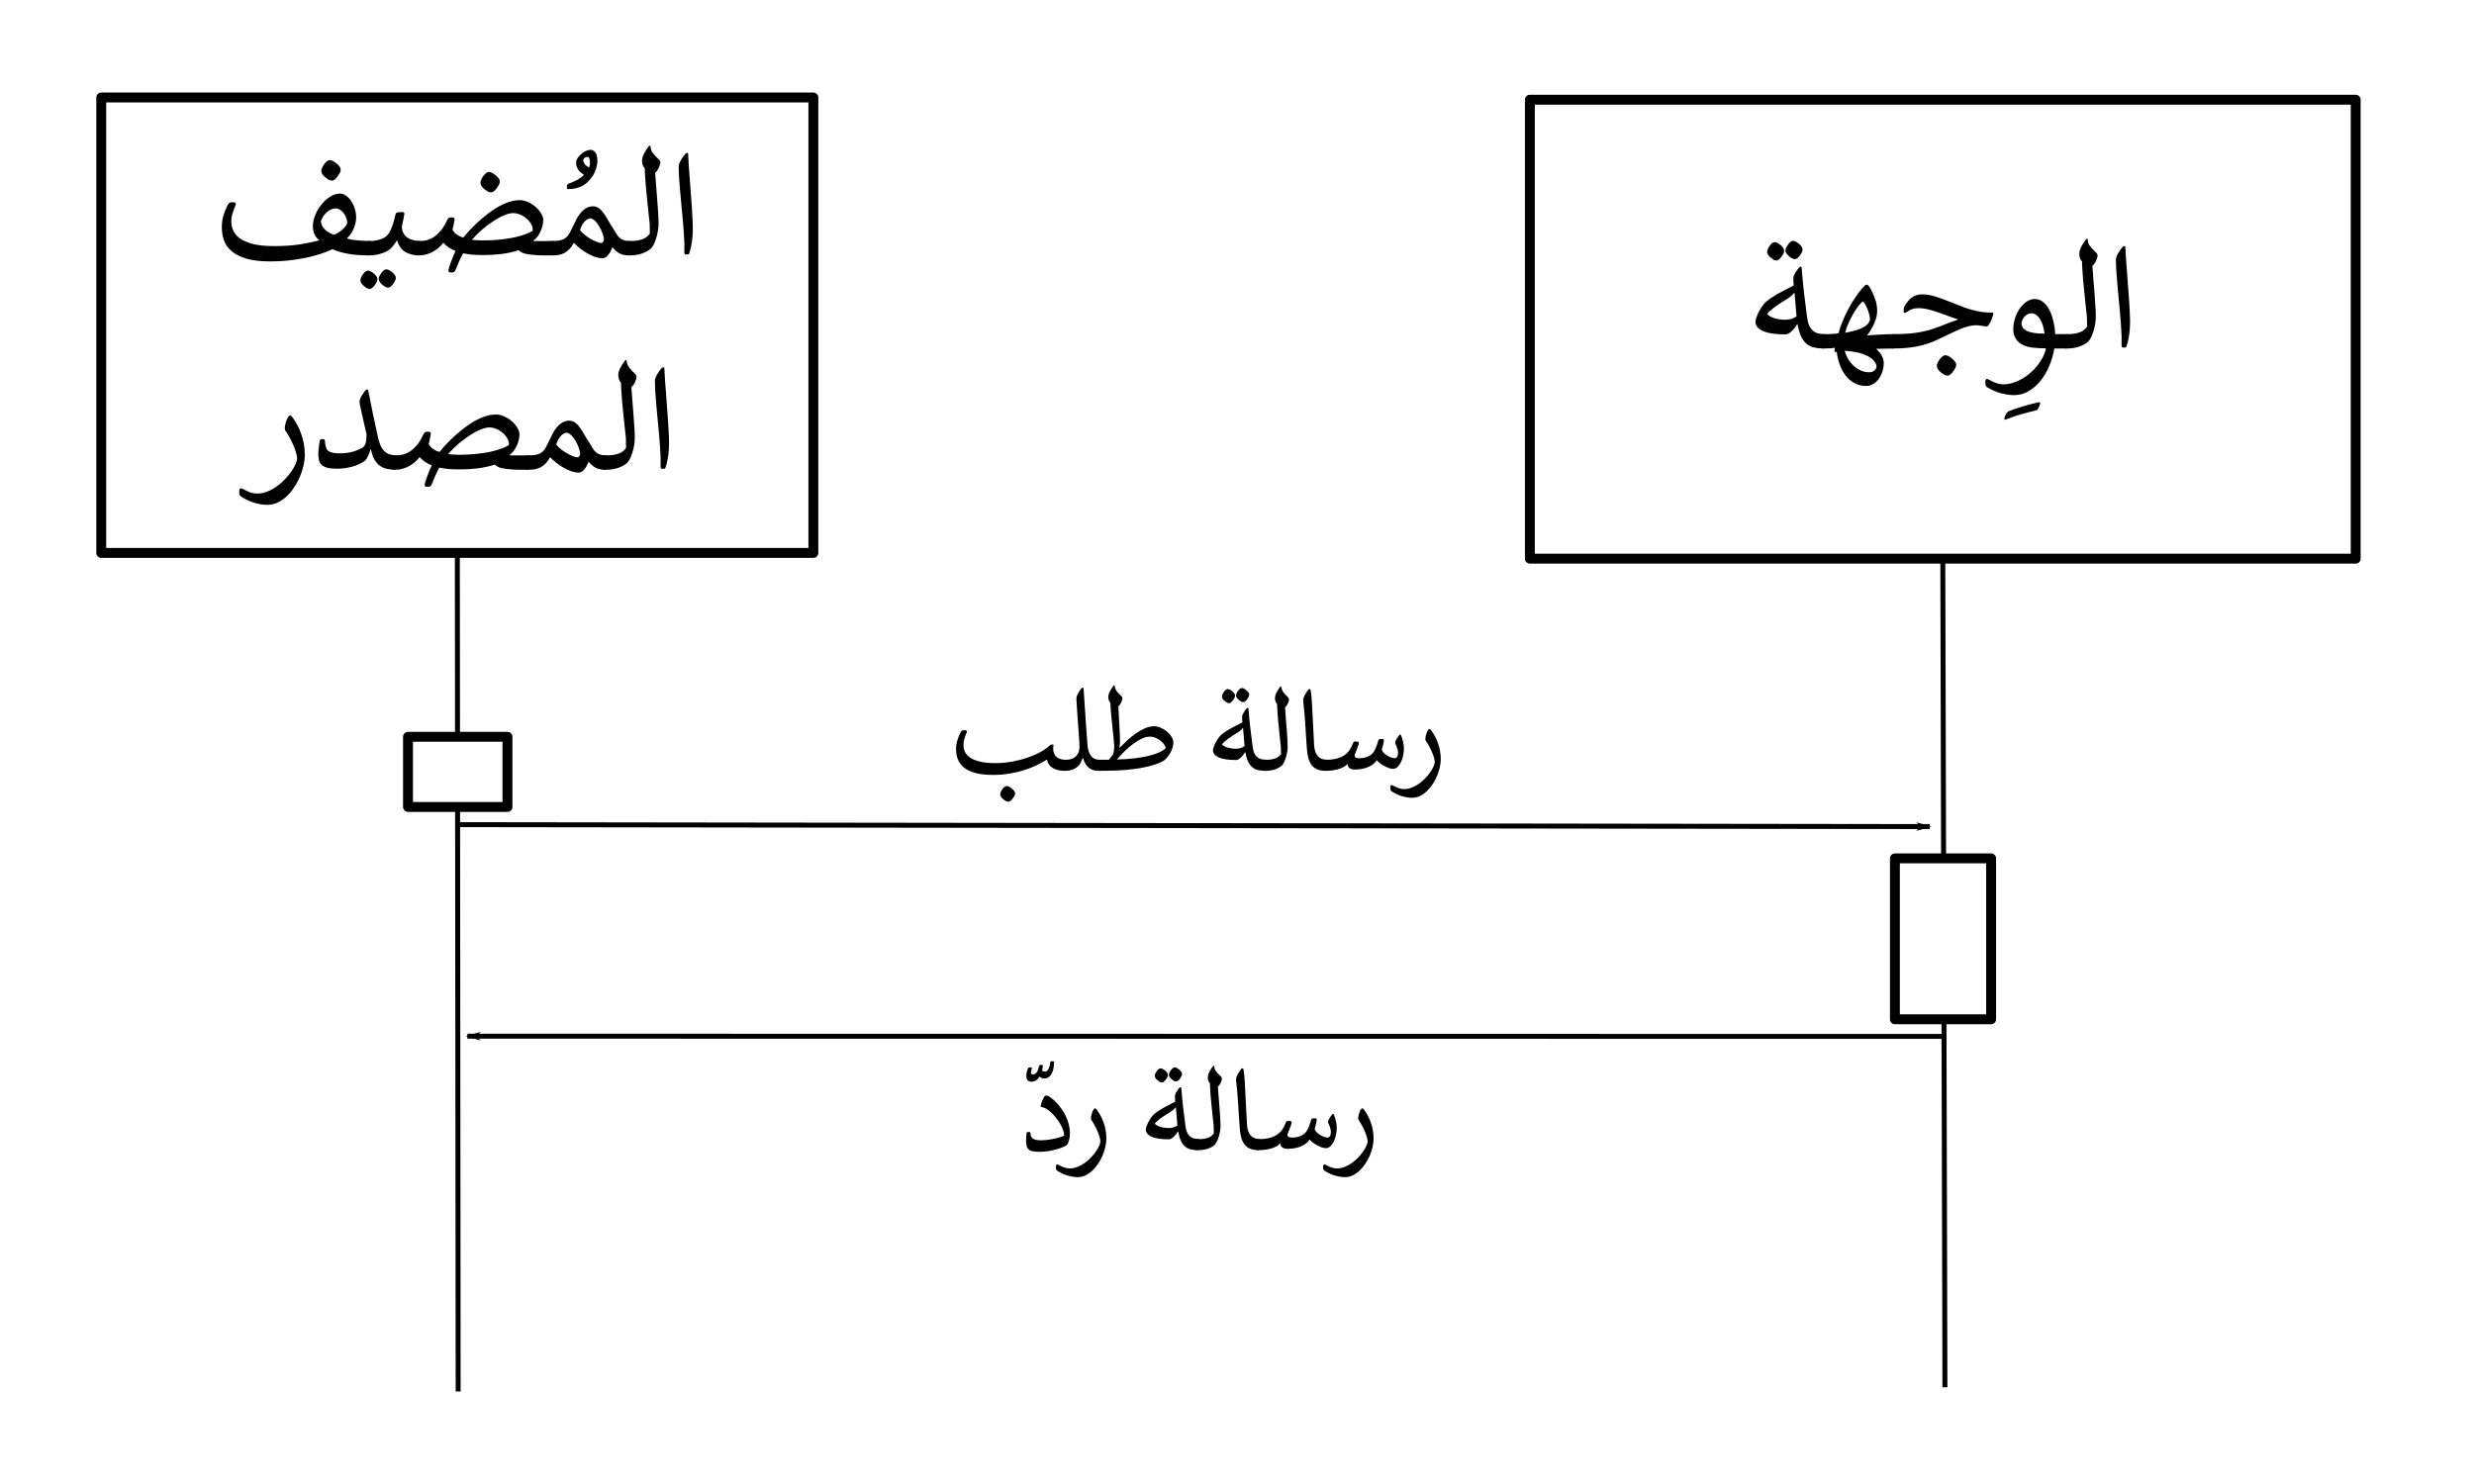 <?xml version="1.0" encoding="UTF-8" standalone="no"?>
<!-- Created with Inkscape (http://www.inkscape.org/) -->

<svg
   xmlns:dc="http://purl.org/dc/elements/1.1/"
   xmlns:cc="http://creativecommons.org/ns#"
   xmlns:rdf="http://www.w3.org/1999/02/22-rdf-syntax-ns#"
   xmlns:svg="http://www.w3.org/2000/svg"
   xmlns="http://www.w3.org/2000/svg"
   xmlns:sodipodi="http://sodipodi.sourceforge.net/DTD/sodipodi-0.dtd"
   xmlns:inkscape="http://www.inkscape.org/namespaces/inkscape"
   width="500"
   height="300"
   viewBox="0 0 132.292 79.375"
   version="1.1"
   id="svg8"
   inkscape:version="0.92.3 (2405546, 2018-03-11)"
   sodipodi:docname="ICMP Information message UML-ar.svg">
  <defs
     id="defs2">
    <marker
       inkscape:stockid="Arrow1Lend"
       orient="auto"
       refY="0"
       refX="0"
       id="marker1840"
       style="overflow:visible"
       inkscape:isstock="true">
      <path
         id="path1838"
         d="M 0,0 5,-5 -12.5,0 5,5 Z"
         style="fill:#0000ff;fill-opacity:1;fill-rule:evenodd;stroke:#0000ff;stroke-width:1pt;stroke-opacity:1"
         transform="matrix(-0.8,0,0,-0.8,-10,0)"
         inkscape:connector-curvature="0" />
    </marker>
    <marker
       inkscape:stockid="Arrow1Lstart"
       orient="auto"
       refY="0"
       refX="0"
       id="marker1722"
       style="overflow:visible"
       inkscape:isstock="true">
      <path
         id="path1720"
         d="M 0,0 5,-5 -12.5,0 5,5 Z"
         style="fill:#ff0000;fill-opacity:1;fill-rule:evenodd;stroke:#ff0000;stroke-width:1pt;stroke-opacity:1"
         transform="matrix(0.8,0,0,0.8,10,0)"
         inkscape:connector-curvature="0" />
    </marker>
    <marker
       inkscape:stockid="Arrow1Lstart"
       orient="auto"
       refY="0"
       refX="0"
       id="Arrow1Lstart"
       style="overflow:visible"
       inkscape:isstock="true"
       inkscape:collect="always">
      <path
         id="path1055"
         d="M 0,0 5,-5 -12.5,0 5,5 Z"
         style="fill:#000000;fill-opacity:1;fill-rule:evenodd;stroke:#000000;stroke-width:1pt;stroke-opacity:1"
         transform="matrix(0.8,0,0,0.8,10,0)"
         inkscape:connector-curvature="0" />
    </marker>
    <marker
       inkscape:isstock="true"
       style="overflow:visible"
       id="marker1501"
       refX="0"
       refY="0"
       orient="auto"
       inkscape:stockid="Arrow1Lend"
       inkscape:collect="always">
      <path
         transform="matrix(-0.8,0,0,-0.8,-10,0)"
         style="fill:#000000;fill-opacity:1;fill-rule:evenodd;stroke:#000000;stroke-width:1pt;stroke-opacity:1"
         d="M 0,0 5,-5 -12.5,0 5,5 Z"
         id="path1499"
         inkscape:connector-curvature="0" />
    </marker>
  </defs>
  <sodipodi:namedview
     id="base"
     pagecolor="#ffffff"
     bordercolor="#666666"
     borderopacity="1.0"
     inkscape:pageopacity="0.0"
     inkscape:pageshadow="2"
     inkscape:zoom="1.4142136"
     inkscape:cx="215.16433"
     inkscape:cy="98.587385"
     inkscape:document-units="mm"
     inkscape:current-layer="layer1"
     showgrid="false"
     showguides="true"
     units="px"
     inkscape:window-width="1920"
     inkscape:window-height="1001"
     inkscape:window-x="-9"
     inkscape:window-y="-9"
     inkscape:window-maximized="1" />
  <g
     inkscape:label="Layer 1"
     inkscape:groupmode="layer"
     id="layer1"
     transform="translate(0,-217.625)">
    <flowRoot
       xml:space="preserve"
       id="flowRoot821"
       style="font-style:normal;font-weight:normal;font-size:9.172px;line-height:1.25;font-family:sans-serif;letter-spacing:0px;word-spacing:0px;fill:#000000;fill-opacity:1;stroke:none;stroke-width:0.265"><flowRegion
         id="flowRegion823"
         style="stroke-width:0.265"><rect
           id="rect825"
           width="80.261"
           height="35.547"
           x="-8.419"
           y="179.508"
           style="stroke-width:0.07" /></flowRegion><flowPara
         id="flowPara827"
         style="stroke-width:0.265" /></flowRoot>    <g
       id="g1449"
       transform="translate(0.483,-1.51)">
      <path
         sodipodi:nodetypes="cc"
         inkscape:connector-curvature="0"
         id="path936-8"
         d="m 24.507,274.558 78.85,0.012"
         style="fill:#000000;stroke:#000000;stroke-width:0.265px;stroke-linecap:butt;stroke-linejoin:miter;stroke-opacity:1;marker-start:url(#Arrow1Lstart)" />
      <path
         sodipodi:nodetypes="cc"
         inkscape:connector-curvature="0"
         id="path936"
         d="m 23.981,263.243 78.723,0.104"
         style="fill:#000000;stroke:#000000;stroke-width:0.265px;stroke-linecap:butt;stroke-linejoin:miter;stroke-opacity:1;marker-end:url(#marker1501)" />
      <g
         transform="translate(-1.419,37.945)"
         id="g900">
        <path
           style="opacity:1;fill:none;fill-opacity:1;fill-rule:nonzero;stroke:#000000;stroke-width:0.529;stroke-linejoin:round;stroke-miterlimit:4;stroke-dasharray:none;stroke-dashoffset:0;stroke-opacity:1"
           d="M 6.35,186.404 H 44.429 v 24.361 H 6.35 Z"
           id="rect815" />
        <g
           aria-label="المُضيف
المصدر"
           style="font-style:normal;font-variant:normal;font-weight:normal;font-stretch:normal;font-size:9.172px;line-height:1.25;font-family:Calibri;-inkscape-font-specification:Calibri;letter-spacing:0px;word-spacing:0px;fill:#000000;fill-opacity:1;stroke:none;stroke-width:0.265"
           id="text819">
          <path
             d="m 37.795,194.729 q -0.009,0.036 -0.031,0.054 -0.022,0.018 -0.099,0.018 -0.076,0 -0.103,-0.018 -0.027,-0.018 -0.031,-0.054 -0.004,-0.094 0,-0.242 0.004,-0.148 0,-0.305 -0.013,-0.331 -0.04,-0.699 -0.027,-0.372 -0.063,-0.748 -0.036,-0.381 -0.072,-0.752 -0.031,-0.376 -0.063,-0.717 -0.031,-0.34 -0.049,-0.636 -0.018,-0.296 -0.018,-0.515 0,-0.116 0.058,-0.242 0.058,-0.125 0.148,-0.255 0.072,-0.107 0.134,-0.179 0.063,-0.072 0.112,-0.072 0.054,0 0.054,0.049 0.013,0.296 0.036,0.649 0.027,0.349 0.054,0.721 0.027,0.372 0.054,0.743 0.031,0.372 0.054,0.712 0.022,0.336 0.036,0.627 0.018,0.287 0.018,0.488 0,0.502 -0.063,0.855 -0.063,0.354 -0.125,0.515 z"
             style="font-style:normal;font-variant:normal;font-weight:normal;font-stretch:normal;font-family:Calibri;-inkscape-font-specification:Calibri;text-align:center;text-anchor:middle;stroke-width:0.265"
             id="path897" />
          <path
             d="m 35.968,190.42 q 0.022,0.345 0.054,0.721 0.031,0.372 0.058,0.735 0.031,0.358 0.049,0.69 0.022,0.327 0.022,0.587 0,0.21 -0.04,0.421 -0.036,0.21 -0.099,0.394 -0.058,0.179 -0.13,0.318 -0.072,0.134 -0.139,0.197 -0.193,0.17 -0.488,0.269 -0.296,0.099 -0.658,0.099 -0.058,0 -0.125,-0.018 -0.072,-0.022 -0.13,-0.058 -0.058,-0.04 -0.099,-0.094 -0.04,-0.058 -0.04,-0.13 v -0.233 q 0,-0.063 0.045,-0.107 0.04,-0.045 0.107,-0.072 0.067,-0.031 0.152,-0.045 0.081,-0.013 0.161,-0.013 0.345,0 0.609,-0.09 0.264,-0.094 0.408,-0.309 0,-0.13 -0.004,-0.26 -0.004,-0.13 -0.004,-0.26 -0.036,-0.349 -0.076,-0.703 -0.036,-0.358 -0.072,-0.699 -0.031,-0.34 -0.063,-0.658 -0.027,-0.322 -0.04,-0.6 -0.004,-0.076 -0.009,-0.152 -0.004,-0.076 0,-0.152 -0.076,-0.072 -0.112,-0.184 -0.036,-0.116 -0.036,-0.219 0,-0.175 0.103,-0.381 0.107,-0.206 0.251,-0.399 0.027,-0.036 0.049,-0.036 0.045,0 0.045,0.04 0.009,0.09 0.027,0.161 0.022,0.072 0.067,0.148 0.049,0.072 0.125,0.161 0.081,0.085 0.21,0.21 0.063,0.058 0.081,0.099 0.018,0.04 0.018,0.085 0,0.058 -0.027,0.143 -0.027,0.085 -0.067,0.166 -0.04,0.081 -0.09,0.148 -0.049,0.063 -0.094,0.081 z"
             style="font-style:normal;font-variant:normal;font-weight:normal;font-stretch:normal;font-family:Calibri;-inkscape-font-specification:Calibri;text-align:center;text-anchor:middle;stroke-width:0.265"
             id="path899" />
          <path
             d="m 33.088,194.187 q 0.058,-0.004 0.099,-0.063 0.045,-0.063 0.045,-0.161 -0.027,-0.148 -0.09,-0.322 -0.063,-0.175 -0.157,-0.331 -0.09,-0.161 -0.206,-0.282 -0.116,-0.121 -0.251,-0.161 -0.094,0 -0.184,0.054 -0.09,0.049 -0.166,0.139 -0.072,0.085 -0.134,0.202 -0.058,0.116 -0.094,0.242 0.107,0.134 0.26,0.255 0.152,0.116 0.309,0.21 0.161,0.094 0.309,0.152 0.152,0.058 0.26,0.067 z m 1.5,0.663 q -0.157,0 -0.282,-0.022 -0.121,-0.027 -0.228,-0.076 -0.107,-0.054 -0.202,-0.134 -0.094,-0.085 -0.193,-0.202 -0.04,0.103 -0.094,0.21 -0.054,0.103 -0.121,0.188 -0.067,0.085 -0.148,0.139 -0.076,0.049 -0.157,0.049 -0.193,0 -0.399,-0.067 -0.202,-0.072 -0.403,-0.184 -0.202,-0.116 -0.394,-0.264 -0.188,-0.152 -0.349,-0.309 -0.103,0.202 -0.228,0.331 -0.125,0.13 -0.269,0.206 -0.139,0.076 -0.3,0.107 -0.157,0.027 -0.327,0.027 -0.058,0 -0.125,-0.018 -0.072,-0.022 -0.13,-0.058 -0.058,-0.04 -0.099,-0.094 -0.04,-0.058 -0.04,-0.13 v -0.233 q 0,-0.063 0.045,-0.107 0.04,-0.045 0.107,-0.072 0.067,-0.031 0.152,-0.045 0.081,-0.013 0.161,-0.013 0.291,0 0.502,-0.094 0.21,-0.099 0.34,-0.354 0.076,-0.139 0.134,-0.273 0.063,-0.139 0.139,-0.273 0.17,-0.394 0.417,-0.627 0.251,-0.233 0.533,-0.233 0.193,0 0.331,0.103 0.139,0.099 0.264,0.278 0.125,0.175 0.255,0.412 0.13,0.233 0.314,0.502 0.081,0.152 0.157,0.26 0.081,0.107 0.175,0.175 0.099,0.067 0.224,0.099 0.125,0.027 0.309,0.027 z"
             style="font-style:normal;font-variant:normal;font-weight:normal;font-stretch:normal;font-family:Calibri;-inkscape-font-specification:Calibri;text-align:center;text-anchor:middle;stroke-width:0.265"
             id="path901" />
          <path
             d="m 32.121,189.748 q 0,0.085 0.063,0.193 0.063,0.103 0.251,0.21 0.018,-0.036 0.031,-0.094 0.018,-0.058 0.018,-0.107 0,-0.157 -0.027,-0.26 -0.027,-0.107 -0.099,-0.107 -0.094,0 -0.166,0.063 -0.072,0.058 -0.072,0.103 z m 0.761,0.022 q 0,0.202 -0.063,0.417 -0.063,0.215 -0.166,0.376 -0.255,0.403 -0.582,0.573 -0.331,0.166 -0.752,0.17 -0.067,0 -0.067,-0.094 0,-0.099 0.013,-0.134 0.013,-0.036 0.049,-0.054 0.291,-0.103 0.493,-0.215 0.202,-0.112 0.358,-0.269 -0.076,-0.045 -0.148,-0.103 -0.076,-0.058 -0.134,-0.134 -0.063,-0.081 -0.099,-0.179 -0.04,-0.099 -0.04,-0.224 0,-0.139 0.085,-0.264 0.085,-0.13 0.206,-0.224 0.116,-0.099 0.246,-0.152 0.13,-0.058 0.224,-0.058 0.099,0 0.17,0.049 0.072,0.045 0.116,0.125 0.045,0.076 0.067,0.179 0.022,0.103 0.022,0.215 z"
             style="font-style:normal;font-variant:normal;font-weight:normal;font-stretch:normal;font-family:Calibri;-inkscape-font-specification:Calibri;text-align:center;text-anchor:middle;stroke-width:0.265"
             id="path903" />
          <path
             d="m 25.703,194.738 q -0.103,0.17 -0.21,0.412 -0.103,0.242 -0.202,0.484 -0.031,0.081 -0.076,0.103 -0.045,0.027 -0.148,0.027 -0.152,0 -0.152,-0.085 0,-0.054 0.036,-0.184 0.04,-0.134 0.099,-0.291 0.058,-0.161 0.125,-0.322 0.067,-0.161 0.121,-0.273 -0.179,-0.063 -0.354,-0.175 -0.17,-0.116 -0.3,-0.26 -0.107,0.139 -0.246,0.264 -0.139,0.121 -0.305,0.215 -0.166,0.09 -0.354,0.143 -0.188,0.054 -0.39,0.054 -0.063,0 -0.13,-0.018 -0.067,-0.022 -0.125,-0.058 -0.063,-0.04 -0.099,-0.094 -0.04,-0.058 -0.04,-0.13 v -0.233 q 0,-0.063 0.045,-0.107 0.04,-0.045 0.107,-0.072 0.063,-0.031 0.148,-0.045 0.081,-0.013 0.161,-0.013 0.197,0 0.358,-0.045 0.161,-0.049 0.296,-0.125 0.134,-0.081 0.242,-0.179 0.107,-0.099 0.197,-0.202 0.116,-0.139 0.202,-0.3 0.085,-0.161 0.148,-0.282 0.036,-0.081 0.081,-0.103 0.045,-0.027 0.148,-0.027 0.157,0 0.157,0.085 0,0.036 -0.013,0.112 -0.009,0.072 -0.027,0.157 -0.018,0.081 -0.036,0.166 -0.018,0.081 -0.036,0.134 0.081,0.157 0.215,0.255 0.139,0.099 0.358,0.175 0.166,-0.202 0.376,-0.425 0.215,-0.228 0.461,-0.452 0.246,-0.224 0.515,-0.425 0.269,-0.206 0.546,-0.363 0.282,-0.157 0.564,-0.246 0.287,-0.094 0.56,-0.094 0.224,0 0.448,0.103 0.228,0.103 0.408,0.264 0.179,0.157 0.291,0.345 0.112,0.184 0.112,0.349 0,0.152 -0.04,0.309 -0.036,0.157 -0.107,0.305 -0.067,0.148 -0.166,0.278 -0.099,0.125 -0.224,0.219 l 0.018,0.013 q 0.179,0.004 0.434,0.004 0.255,-0.004 0.658,-0.004 l -0.072,0.77 q -0.269,0 -0.511,0 -0.237,0 -0.466,-0.022 -0.291,-0.022 -0.502,-0.072 -0.206,-0.054 -0.345,-0.184 -0.421,0.143 -0.909,0.202 -0.488,0.058 -0.963,0.058 -0.318,0 -0.587,-0.022 -0.264,-0.022 -0.502,-0.072 z m 0.466,-0.726 q 0.076,0.009 0.148,0.018 0.076,0.004 0.152,0.009 0.188,0.013 0.385,0.009 0.202,-0.004 0.417,-0.013 0.322,-0.018 0.631,-0.058 0.314,-0.04 0.596,-0.103 0.282,-0.067 0.515,-0.152 0.237,-0.085 0.403,-0.188 0.009,-0.045 0.004,-0.09 -0.004,-0.049 -0.013,-0.099 -0.04,-0.148 -0.143,-0.282 -0.099,-0.139 -0.242,-0.242 -0.139,-0.107 -0.309,-0.17 -0.166,-0.063 -0.34,-0.063 -0.193,0 -0.461,0.107 -0.264,0.107 -0.56,0.3 -0.296,0.188 -0.605,0.448 -0.305,0.26 -0.578,0.569 z m 0.587,-3.372 q 0.076,-0.112 0.157,-0.179 0.085,-0.072 0.175,-0.072 0.054,0 0.13,0.031 0.081,0.031 0.197,0.125 0.116,0.09 0.179,0.175 0.067,0.085 0.067,0.184 0,0.054 -0.031,0.13 -0.031,0.076 -0.107,0.184 -0.076,0.116 -0.161,0.188 -0.081,0.072 -0.17,0.072 -0.049,0 -0.13,-0.027 -0.076,-0.031 -0.197,-0.125 -0.112,-0.09 -0.175,-0.179 -0.063,-0.094 -0.063,-0.179 0,-0.063 0.027,-0.139 0.031,-0.081 0.103,-0.188 z"
             style="font-style:normal;font-variant:normal;font-weight:normal;font-stretch:normal;font-family:Calibri;-inkscape-font-specification:Calibri;text-align:center;text-anchor:middle;stroke-width:0.265"
             id="path905" />
          <path
             d="m 23.352,194.849 q -0.43,0 -0.739,-0.179 -0.305,-0.179 -0.439,-0.614 h -0.022 q -0.067,0.125 -0.175,0.26 -0.103,0.134 -0.197,0.21 -0.103,0.076 -0.233,0.139 -0.125,0.058 -0.269,0.099 -0.143,0.04 -0.296,0.063 -0.148,0.022 -0.287,0.022 -0.058,0 -0.125,-0.018 -0.072,-0.022 -0.13,-0.058 -0.058,-0.04 -0.099,-0.094 -0.04,-0.058 -0.04,-0.13 v -0.233 q 0,-0.063 0.045,-0.107 0.04,-0.045 0.107,-0.072 0.067,-0.031 0.152,-0.045 0.081,-0.013 0.161,-0.013 0.112,0 0.233,-0.018 0.121,-0.022 0.233,-0.054 0.112,-0.036 0.206,-0.081 0.094,-0.049 0.161,-0.107 0.081,-0.063 0.152,-0.184 0.072,-0.125 0.13,-0.278 0.063,-0.157 0.112,-0.331 0.049,-0.179 0.09,-0.354 0.009,-0.04 0.022,-0.063 0.013,-0.027 0.049,-0.045 0.036,-0.018 0.103,-0.022 0.072,-0.009 0.193,-0.009 0.107,0 0.107,0.09 0,0.04 -0.018,0.125 -0.013,0.081 -0.036,0.184 -0.018,0.103 -0.045,0.21 -0.022,0.107 -0.04,0.197 0.04,0.381 0.3,0.56 0.26,0.179 0.703,0.179 z m -3.028,1.039 q 0.067,-0.099 0.139,-0.161 0.072,-0.063 0.148,-0.063 0.054,0 0.121,0.027 0.067,0.031 0.17,0.112 0.215,0.166 0.215,0.322 0,0.049 -0.027,0.121 -0.027,0.072 -0.09,0.166 -0.076,0.103 -0.148,0.166 -0.067,0.067 -0.148,0.067 -0.049,0 -0.116,-0.027 -0.067,-0.022 -0.17,-0.112 -0.099,-0.076 -0.152,-0.161 -0.058,-0.085 -0.058,-0.161 0,-0.063 0.027,-0.13 0.027,-0.067 0.09,-0.166 z m 0.985,-0.067 q 0.063,-0.099 0.134,-0.161 0.072,-0.063 0.152,-0.063 0.049,0 0.116,0.027 0.067,0.027 0.175,0.112 0.215,0.166 0.215,0.322 0,0.049 -0.027,0.121 -0.027,0.072 -0.09,0.166 -0.076,0.107 -0.148,0.166 -0.072,0.063 -0.148,0.063 -0.049,0 -0.116,-0.027 -0.067,-0.027 -0.175,-0.112 -0.094,-0.081 -0.152,-0.161 -0.058,-0.081 -0.058,-0.157 0,-0.058 0.022,-0.125 0.027,-0.067 0.099,-0.17 z"
             style="font-style:normal;font-variant:normal;font-weight:normal;font-stretch:normal;font-family:Calibri;-inkscape-font-specification:Calibri;text-align:center;text-anchor:middle;stroke-width:0.265"
             id="path907" />
          <path
             d="m 18.891,192.337 q -0.099,0 -0.215,0.04 -0.112,0.04 -0.219,0.125 -0.107,0.081 -0.206,0.21 -0.094,0.13 -0.157,0.305 0.013,0.107 0.049,0.21 0.04,0.099 0.121,0.188 0.081,0.09 0.206,0.175 0.13,0.085 0.318,0.161 0.112,-0.045 0.224,-0.112 0.112,-0.067 0.206,-0.148 0.099,-0.081 0.175,-0.175 0.076,-0.099 0.116,-0.206 -0.009,-0.143 -0.063,-0.282 -0.054,-0.139 -0.139,-0.246 -0.085,-0.112 -0.197,-0.179 -0.107,-0.067 -0.219,-0.067 z m 1.8,2.513 q -0.309,0 -0.582,-0.018 -0.269,-0.018 -0.511,-0.058 -0.242,-0.04 -0.461,-0.103 -0.219,-0.063 -0.43,-0.152 -0.287,0.139 -0.658,0.26 -0.367,0.116 -0.797,0.206 -0.43,0.085 -0.9,0.139 -0.47,0.049 -0.958,0.049 -0.788,0 -1.294,-0.152 -0.506,-0.157 -0.797,-0.412 -0.287,-0.255 -0.399,-0.587 -0.107,-0.331 -0.107,-0.69 0,-0.314 0.085,-0.6 0.085,-0.287 0.202,-0.528 0.031,-0.058 0.054,-0.094 0.027,-0.04 0.058,-0.063 0.031,-0.022 0.072,-0.031 0.045,-0.009 0.107,-0.009 0.094,0 0.134,0.022 0.04,0.018 0.04,0.067 0,0.04 -0.04,0.13 -0.036,0.09 -0.085,0.215 -0.045,0.125 -0.085,0.273 -0.036,0.148 -0.036,0.309 0,0.251 0.103,0.493 0.103,0.237 0.358,0.425 0.26,0.184 0.703,0.3 0.443,0.112 1.129,0.112 0.766,0 1.362,-0.09 0.6,-0.094 1.057,-0.224 -0.152,-0.103 -0.251,-0.296 -0.099,-0.197 -0.099,-0.448 0,-0.287 0.125,-0.596 0.125,-0.309 0.331,-0.564 0.206,-0.26 0.47,-0.425 0.264,-0.166 0.542,-0.166 0.143,0 0.291,0.103 0.152,0.099 0.273,0.273 0.125,0.175 0.202,0.412 0.081,0.237 0.081,0.511 0,0.125 -0.036,0.273 -0.031,0.148 -0.094,0.296 -0.063,0.148 -0.152,0.282 -0.09,0.134 -0.202,0.233 v 0.022 q 0.13,0.04 0.287,0.067 0.161,0.022 0.327,0.036 0.17,0.013 0.336,0.022 0.17,0.004 0.318,0.004 z m -2.445,-4.841 q 0.076,-0.112 0.157,-0.179 0.085,-0.072 0.175,-0.072 0.054,0 0.13,0.031 0.081,0.031 0.197,0.125 0.116,0.09 0.179,0.175 0.067,0.085 0.067,0.184 0,0.054 -0.031,0.13 -0.031,0.076 -0.107,0.184 -0.076,0.116 -0.161,0.188 -0.081,0.072 -0.17,0.072 -0.049,0 -0.13,-0.027 -0.076,-0.031 -0.197,-0.125 -0.112,-0.09 -0.175,-0.179 -0.063,-0.094 -0.063,-0.179 0,-0.063 0.027,-0.139 0.031,-0.081 0.103,-0.188 z"
             style="font-style:normal;font-variant:normal;font-weight:normal;font-stretch:normal;font-family:Calibri;-inkscape-font-specification:Calibri;text-align:center;text-anchor:middle;stroke-width:0.265"
             id="path909" />
          <path
             d="m 36.524,206.194 q -0.009,0.036 -0.031,0.054 -0.022,0.018 -0.099,0.018 -0.076,0 -0.103,-0.018 -0.027,-0.018 -0.031,-0.054 -0.004,-0.094 0,-0.242 0.004,-0.148 0,-0.305 -0.013,-0.331 -0.04,-0.699 -0.027,-0.372 -0.063,-0.748 -0.036,-0.381 -0.072,-0.752 -0.031,-0.376 -0.063,-0.717 -0.031,-0.34 -0.049,-0.636 -0.018,-0.296 -0.018,-0.515 0,-0.116 0.058,-0.242 0.058,-0.125 0.148,-0.255 0.072,-0.107 0.134,-0.179 0.063,-0.072 0.112,-0.072 0.054,0 0.054,0.049 0.013,0.296 0.036,0.649 0.027,0.349 0.054,0.721 0.027,0.372 0.054,0.743 0.031,0.372 0.054,0.712 0.022,0.336 0.036,0.627 0.018,0.287 0.018,0.488 0,0.502 -0.063,0.855 -0.063,0.354 -0.125,0.515 z"
             style="font-style:normal;font-variant:normal;font-weight:normal;font-stretch:normal;font-family:Calibri;-inkscape-font-specification:Calibri;text-align:center;text-anchor:middle;stroke-width:0.265"
             id="path911" />
          <path
             d="m 34.696,201.885 q 0.022,0.345 0.054,0.721 0.031,0.372 0.058,0.735 0.031,0.358 0.049,0.69 0.022,0.327 0.022,0.587 0,0.21 -0.04,0.421 -0.036,0.21 -0.099,0.394 -0.058,0.179 -0.13,0.318 -0.072,0.134 -0.139,0.197 -0.193,0.17 -0.488,0.269 -0.296,0.099 -0.658,0.099 -0.058,0 -0.125,-0.018 -0.072,-0.022 -0.13,-0.058 -0.058,-0.04 -0.099,-0.094 -0.04,-0.058 -0.04,-0.13 v -0.233 q 0,-0.063 0.045,-0.107 0.04,-0.045 0.107,-0.072 0.067,-0.031 0.152,-0.045 0.081,-0.013 0.161,-0.013 0.345,0 0.609,-0.09 0.264,-0.094 0.408,-0.309 0,-0.13 -0.004,-0.26 -0.004,-0.13 -0.004,-0.26 -0.036,-0.349 -0.076,-0.703 -0.036,-0.358 -0.072,-0.699 -0.031,-0.34 -0.063,-0.658 -0.027,-0.322 -0.04,-0.6 -0.004,-0.076 -0.009,-0.152 -0.004,-0.076 0,-0.152 -0.076,-0.072 -0.112,-0.184 -0.036,-0.116 -0.036,-0.219 0,-0.175 0.103,-0.381 0.107,-0.206 0.251,-0.399 0.027,-0.036 0.049,-0.036 0.045,0 0.045,0.04 0.009,0.09 0.027,0.161 0.022,0.072 0.067,0.148 0.049,0.072 0.125,0.161 0.081,0.085 0.21,0.21 0.063,0.058 0.081,0.099 0.018,0.04 0.018,0.085 0,0.058 -0.027,0.143 -0.027,0.085 -0.067,0.166 -0.04,0.081 -0.09,0.148 -0.049,0.063 -0.094,0.081 z"
             style="font-style:normal;font-variant:normal;font-weight:normal;font-stretch:normal;font-family:Calibri;-inkscape-font-specification:Calibri;text-align:center;text-anchor:middle;stroke-width:0.265"
             id="path914" />
          <path
             d="m 31.817,205.652 q 0.058,-0.004 0.099,-0.063 0.045,-0.063 0.045,-0.161 -0.027,-0.148 -0.09,-0.322 -0.063,-0.175 -0.157,-0.331 -0.09,-0.161 -0.206,-0.282 -0.116,-0.121 -0.251,-0.161 -0.094,0 -0.184,0.054 -0.09,0.049 -0.166,0.139 -0.072,0.085 -0.134,0.202 -0.058,0.116 -0.094,0.242 0.107,0.134 0.26,0.255 0.152,0.116 0.309,0.21 0.161,0.094 0.309,0.152 0.152,0.058 0.26,0.067 z m 1.5,0.663 q -0.157,0 -0.282,-0.022 -0.121,-0.027 -0.228,-0.076 -0.107,-0.054 -0.202,-0.134 -0.094,-0.085 -0.193,-0.202 -0.04,0.103 -0.094,0.21 -0.054,0.103 -0.121,0.188 -0.067,0.085 -0.148,0.139 -0.076,0.049 -0.157,0.049 -0.193,0 -0.399,-0.067 -0.202,-0.072 -0.403,-0.184 -0.202,-0.116 -0.394,-0.264 -0.188,-0.152 -0.349,-0.309 -0.103,0.202 -0.228,0.331 -0.125,0.13 -0.269,0.206 -0.139,0.076 -0.3,0.107 -0.157,0.027 -0.327,0.027 -0.058,0 -0.125,-0.018 -0.072,-0.022 -0.13,-0.058 -0.058,-0.04 -0.099,-0.094 -0.04,-0.058 -0.04,-0.13 v -0.233 q 0,-0.063 0.045,-0.107 0.04,-0.045 0.107,-0.072 0.067,-0.031 0.152,-0.045 0.081,-0.013 0.161,-0.013 0.291,0 0.502,-0.094 0.21,-0.099 0.34,-0.354 0.076,-0.139 0.134,-0.273 0.063,-0.139 0.139,-0.273 0.17,-0.394 0.417,-0.627 0.251,-0.233 0.533,-0.233 0.193,0 0.331,0.103 0.139,0.099 0.264,0.278 0.125,0.175 0.255,0.412 0.13,0.233 0.314,0.502 0.081,0.152 0.157,0.26 0.081,0.107 0.175,0.175 0.099,0.067 0.224,0.099 0.125,0.027 0.309,0.027 z"
             style="font-style:normal;font-variant:normal;font-weight:normal;font-stretch:normal;font-family:Calibri;-inkscape-font-specification:Calibri;text-align:center;text-anchor:middle;stroke-width:0.265"
             id="path916" />
          <path
             d="m 24.431,206.203 q -0.103,0.17 -0.21,0.412 -0.103,0.242 -0.202,0.484 -0.031,0.081 -0.076,0.103 -0.045,0.027 -0.148,0.027 -0.152,0 -0.152,-0.085 0,-0.054 0.036,-0.184 0.04,-0.134 0.099,-0.291 0.058,-0.161 0.125,-0.322 0.067,-0.161 0.121,-0.273 -0.179,-0.063 -0.354,-0.175 -0.17,-0.116 -0.3,-0.26 -0.107,0.139 -0.246,0.264 -0.139,0.121 -0.305,0.215 -0.166,0.09 -0.354,0.143 -0.188,0.054 -0.39,0.054 -0.063,0 -0.13,-0.018 -0.067,-0.022 -0.125,-0.058 -0.063,-0.04 -0.099,-0.094 -0.04,-0.058 -0.04,-0.13 v -0.233 q 0,-0.063 0.045,-0.107 0.04,-0.045 0.107,-0.072 0.063,-0.031 0.148,-0.045 0.081,-0.013 0.161,-0.013 0.197,0 0.358,-0.045 0.161,-0.049 0.296,-0.125 0.134,-0.081 0.242,-0.179 0.107,-0.099 0.197,-0.202 0.116,-0.139 0.202,-0.3 0.085,-0.161 0.148,-0.282 0.036,-0.081 0.081,-0.103 0.045,-0.027 0.148,-0.027 0.157,0 0.157,0.085 0,0.036 -0.013,0.112 -0.009,0.072 -0.027,0.157 -0.018,0.081 -0.036,0.166 -0.018,0.081 -0.036,0.134 0.081,0.157 0.215,0.255 0.139,0.099 0.358,0.175 0.166,-0.202 0.376,-0.425 0.215,-0.228 0.461,-0.452 0.246,-0.224 0.515,-0.425 0.269,-0.206 0.546,-0.363 0.282,-0.157 0.564,-0.246 0.287,-0.094 0.56,-0.094 0.224,0 0.448,0.103 0.228,0.103 0.408,0.264 0.179,0.157 0.291,0.345 0.112,0.184 0.112,0.349 0,0.152 -0.04,0.309 -0.036,0.157 -0.107,0.305 -0.067,0.148 -0.166,0.278 -0.099,0.125 -0.224,0.219 l 0.018,0.013 q 0.179,0.004 0.434,0.004 0.255,-0.004 0.658,-0.004 l -0.072,0.77 q -0.269,0 -0.511,0 -0.237,0 -0.466,-0.022 -0.291,-0.022 -0.502,-0.072 -0.206,-0.054 -0.345,-0.184 -0.421,0.143 -0.909,0.202 -0.488,0.058 -0.963,0.058 -0.318,0 -0.587,-0.022 -0.264,-0.022 -0.502,-0.072 z m 0.466,-0.726 q 0.076,0.009 0.148,0.018 0.076,0.004 0.152,0.009 0.188,0.013 0.385,0.009 0.202,-0.004 0.417,-0.013 0.322,-0.018 0.631,-0.058 0.314,-0.04 0.596,-0.103 0.282,-0.067 0.515,-0.152 0.237,-0.085 0.403,-0.188 0.009,-0.045 0.004,-0.09 -0.004,-0.049 -0.013,-0.099 -0.04,-0.148 -0.143,-0.282 -0.099,-0.139 -0.242,-0.242 -0.139,-0.107 -0.309,-0.17 -0.166,-0.063 -0.34,-0.063 -0.193,0 -0.461,0.107 -0.264,0.107 -0.56,0.3 -0.296,0.188 -0.605,0.448 -0.305,0.26 -0.578,0.569 z"
             style="font-style:normal;font-variant:normal;font-weight:normal;font-stretch:normal;font-family:Calibri;-inkscape-font-specification:Calibri;text-align:center;text-anchor:middle;stroke-width:0.265"
             id="path918" />
          <path
             d="m 22.08,206.315 q -0.251,0 -0.466,-0.049 -0.215,-0.054 -0.385,-0.179 -0.166,-0.125 -0.282,-0.336 -0.116,-0.21 -0.175,-0.528 h -0.018 q -0.022,0.081 -0.058,0.17 -0.031,0.09 -0.072,0.175 -0.04,0.085 -0.085,0.157 -0.045,0.072 -0.09,0.112 -0.309,0.215 -0.699,0.318 -0.39,0.103 -0.77,0.103 -0.278,0 -0.466,-0.031 -0.184,-0.036 -0.305,-0.112 -0.116,-0.076 -0.175,-0.193 -0.054,-0.116 -0.067,-0.287 -0.018,-0.125 -0.004,-0.3 0.009,-0.143 0.031,-0.309 0.022,-0.166 0.045,-0.282 0.009,-0.036 0.036,-0.049 0.027,-0.018 0.099,-0.018 0.076,0 0.099,0.018 0.027,0.013 0.036,0.049 0.009,0.099 0.018,0.197 0.013,0.094 0.049,0.193 0.018,0.058 0.058,0.116 0.04,0.054 0.125,0.099 0.085,0.04 0.224,0.067 0.143,0.022 0.358,0.022 0.291,0 0.591,-0.072 0.3,-0.072 0.555,-0.215 0.076,-0.04 0.121,-0.099 0.049,-0.058 0.076,-0.143 0.027,-0.085 0.036,-0.202 0.013,-0.121 0.018,-0.287 -0.049,-0.215 -0.116,-0.493 -0.063,-0.278 -0.121,-0.537 -0.058,-0.26 -0.099,-0.452 -0.04,-0.197 -0.04,-0.251 0,-0.099 0.045,-0.197 0.049,-0.103 0.134,-0.233 0.076,-0.112 0.125,-0.175 0.054,-0.063 0.099,-0.058 0.045,0 0.063,0.058 0.116,0.614 0.242,1.214 0.13,0.6 0.26,1.214 0.054,0.255 0.13,0.452 0.076,0.193 0.193,0.322 0.121,0.13 0.291,0.197 0.17,0.063 0.408,0.063 z"
             style="font-style:normal;font-variant:normal;font-weight:normal;font-stretch:normal;font-family:Calibri;-inkscape-font-specification:Calibri;text-align:center;text-anchor:middle;stroke-width:0.265"
             id="path920" />
          <path
             d="m 16.231,204.277 q -0.036,-0.049 -0.054,-0.085 -0.013,-0.04 -0.013,-0.094 0,-0.09 0.027,-0.206 0.027,-0.121 0.067,-0.228 0.04,-0.107 0.09,-0.179 0.049,-0.076 0.094,-0.076 0.049,0 0.085,0.045 0.036,0.045 0.085,0.107 0.121,0.17 0.233,0.381 0.112,0.21 0.197,0.457 0.09,0.242 0.139,0.524 0.054,0.278 0.054,0.587 0,0.278 -0.072,0.587 -0.067,0.305 -0.197,0.605 -0.125,0.296 -0.309,0.564 -0.179,0.273 -0.403,0.479 -0.219,0.206 -0.475,0.327 -0.255,0.121 -0.537,0.121 -0.296,0 -0.631,-0.09 -0.336,-0.09 -0.69,-0.296 -0.058,-0.036 -0.099,-0.063 -0.036,-0.027 -0.058,-0.058 -0.018,-0.031 -0.027,-0.076 -0.009,-0.045 -0.009,-0.116 0,-0.184 0.09,-0.184 0.04,0 0.121,0.04 0.081,0.045 0.193,0.099 0.112,0.054 0.251,0.094 0.143,0.045 0.309,0.045 0.278,0 0.542,-0.107 0.269,-0.107 0.506,-0.278 0.237,-0.17 0.434,-0.381 0.202,-0.21 0.345,-0.421 0.143,-0.21 0.224,-0.394 0.081,-0.188 0.081,-0.309 0,-0.112 -0.054,-0.287 -0.049,-0.179 -0.134,-0.376 -0.081,-0.197 -0.188,-0.394 -0.103,-0.202 -0.215,-0.363 z"
             style="font-style:normal;font-variant:normal;font-weight:normal;font-stretch:normal;font-family:Calibri;-inkscape-font-specification:Calibri;text-align:center;text-anchor:middle;stroke-width:0.265"
             id="path922" />
        </g>
      </g>
      <g
         transform="translate(-67.83,45.354)"
         id="g911">
        <g
           aria-label="الوِجهة"
           style="font-style:normal;font-variant:normal;font-weight:normal;font-stretch:normal;font-size:9.172px;line-height:1.25;font-family:Calibri;-inkscape-font-specification:Calibri;letter-spacing:0px;word-spacing:0px;fill:#000000;fill-opacity:1;stroke:none;stroke-width:0.529;stroke-miterlimit:4;stroke-dasharray:none"
           id="text819-2">
          <path
             d="m 181.059,192.3 q -0.009,0.036 -0.031,0.054 -0.022,0.018 -0.099,0.018 -0.076,0 -0.103,-0.018 -0.027,-0.018 -0.031,-0.054 -0.004,-0.094 0,-0.242 0.004,-0.148 0,-0.305 -0.013,-0.331 -0.04,-0.699 -0.027,-0.372 -0.063,-0.748 -0.036,-0.381 -0.072,-0.752 -0.031,-0.376 -0.063,-0.717 -0.031,-0.34 -0.049,-0.636 -0.018,-0.296 -0.018,-0.515 0,-0.116 0.058,-0.242 0.058,-0.125 0.148,-0.255 0.072,-0.107 0.134,-0.179 0.063,-0.072 0.112,-0.072 0.054,0 0.054,0.049 0.013,0.296 0.036,0.649 0.027,0.349 0.054,0.721 0.027,0.372 0.054,0.743 0.031,0.372 0.054,0.712 0.022,0.336 0.036,0.627 0.018,0.287 0.018,0.488 0,0.502 -0.063,0.855 -0.063,0.354 -0.125,0.515 z"
             style="font-style:normal;font-variant:normal;font-weight:normal;font-stretch:normal;font-family:Calibri;-inkscape-font-specification:Calibri;text-align:center;text-anchor:middle;stroke-width:0.529;stroke-miterlimit:4;stroke-dasharray:none"
             id="path925" />
          <path
             d="m 179.232,187.991 q 0.022,0.345 0.054,0.721 0.031,0.372 0.058,0.735 0.031,0.358 0.049,0.69 0.022,0.327 0.022,0.587 0,0.21 -0.04,0.421 -0.036,0.21 -0.099,0.394 -0.058,0.179 -0.13,0.318 -0.072,0.134 -0.139,0.197 -0.193,0.17 -0.488,0.269 -0.296,0.099 -0.658,0.099 -0.058,0 -0.125,-0.018 -0.072,-0.022 -0.13,-0.058 -0.058,-0.04 -0.099,-0.094 -0.04,-0.058 -0.04,-0.13 v -0.233 q 0,-0.063 0.045,-0.107 0.04,-0.045 0.107,-0.072 0.067,-0.031 0.152,-0.045 0.081,-0.013 0.161,-0.013 0.345,0 0.609,-0.09 0.264,-0.094 0.408,-0.309 0,-0.13 -0.004,-0.26 -0.004,-0.13 -0.004,-0.26 -0.036,-0.349 -0.076,-0.703 -0.036,-0.358 -0.072,-0.699 -0.031,-0.34 -0.063,-0.658 -0.027,-0.322 -0.04,-0.6 -0.004,-0.076 -0.009,-0.152 -0.004,-0.076 0,-0.152 -0.076,-0.072 -0.112,-0.184 -0.036,-0.116 -0.036,-0.219 0,-0.175 0.103,-0.381 0.107,-0.206 0.251,-0.399 0.027,-0.036 0.049,-0.036 0.045,0 0.045,0.04 0.009,0.09 0.027,0.161 0.022,0.072 0.067,0.148 0.049,0.072 0.125,0.161 0.081,0.085 0.21,0.21 0.063,0.058 0.081,0.099 0.018,0.04 0.018,0.085 0,0.058 -0.027,0.143 -0.027,0.085 -0.067,0.166 -0.04,0.081 -0.09,0.148 -0.049,0.063 -0.094,0.081 z"
             style="font-style:normal;font-variant:normal;font-weight:normal;font-stretch:normal;font-family:Calibri;-inkscape-font-specification:Calibri;text-align:center;text-anchor:middle;stroke-width:0.529;stroke-miterlimit:4;stroke-dasharray:none"
             id="path927" />
          <path
             d="m 177.198,192.421 q -0.081,0.484 -0.273,0.936 -0.188,0.452 -0.47,0.797 -0.278,0.345 -0.636,0.551 -0.358,0.21 -0.779,0.21 -0.269,0 -0.618,-0.081 -0.345,-0.076 -0.721,-0.287 -0.116,-0.058 -0.157,-0.116 -0.036,-0.054 -0.036,-0.197 0,-0.184 0.09,-0.184 0.036,0 0.116,0.045 0.081,0.045 0.193,0.099 0.116,0.054 0.255,0.099 0.139,0.045 0.291,0.045 0.255,0 0.511,-0.076 0.255,-0.076 0.493,-0.21 0.242,-0.134 0.452,-0.322 0.215,-0.184 0.385,-0.399 0.17,-0.21 0.287,-0.443 0.121,-0.237 0.17,-0.475 -0.143,0 -0.34,-0.009 -0.197,-0.009 -0.39,-0.031 -0.219,-0.027 -0.408,-0.099 -0.184,-0.076 -0.322,-0.197 -0.134,-0.121 -0.21,-0.287 -0.076,-0.17 -0.076,-0.385 0,-0.331 0.099,-0.627 0.103,-0.296 0.264,-0.52 0.166,-0.224 0.367,-0.354 0.206,-0.13 0.412,-0.13 0.246,0 0.439,0.152 0.197,0.152 0.336,0.412 0.139,0.255 0.219,0.596 0.085,0.34 0.103,0.717 h 0.685 l -0.072,0.77 z m -0.524,-0.797 q -0.063,-0.515 -0.255,-0.797 -0.193,-0.287 -0.443,-0.287 -0.112,0 -0.21,0.049 -0.094,0.049 -0.166,0.13 -0.067,0.081 -0.112,0.179 -0.04,0.099 -0.049,0.193 0.013,0.134 0.09,0.233 0.076,0.099 0.224,0.166 0.148,0.067 0.376,0.103 0.228,0.031 0.546,0.031 z"
             style="font-style:normal;font-variant:normal;font-weight:normal;font-stretch:normal;font-family:Calibri;-inkscape-font-specification:Calibri;text-align:center;text-anchor:middle;stroke-width:0.529;stroke-miterlimit:4;stroke-dasharray:none"
             id="path929" />
          <path
             d="m 174.78,195.766 q 0.708,-0.273 1.55,-0.461 0.027,-0.004 0.045,-0.004 0.018,0 0.031,0 0.036,0 0.036,0.031 0,0.022 -0.018,0.085 -0.018,0.063 -0.049,0.13 -0.027,0.063 -0.063,0.116 -0.036,0.054 -0.072,0.063 -0.417,0.099 -0.797,0.206 -0.385,0.103 -0.793,0.269 -0.063,0.027 -0.099,0.027 -0.031,0 -0.031,-0.036 0,-0.031 0.022,-0.094 0.018,-0.067 0.054,-0.134 0.031,-0.067 0.081,-0.121 0.049,-0.058 0.103,-0.076 z"
             style="font-style:normal;font-variant:normal;font-weight:normal;font-stretch:normal;font-family:Calibri;-inkscape-font-specification:Calibri;text-align:center;text-anchor:middle;stroke-width:0.529;stroke-miterlimit:4;stroke-dasharray:none"
             id="path931" />
          <path
             d="m 173.934,190.562 q 0,0.031 -0.022,0.112 -0.022,0.081 -0.076,0.206 -0.081,0.175 -0.139,0.269 -0.058,0.09 -0.112,0.09 -0.121,0 -0.278,-0.031 -0.157,-0.031 -0.305,-0.031 -0.197,0 -0.425,0.063 -0.224,0.063 -0.461,0.161 -0.233,0.099 -0.466,0.215 -0.233,0.112 -0.439,0.21 -0.255,0.125 -0.52,0.237 -0.264,0.107 -0.578,0.188 -0.309,0.081 -0.685,0.125 -0.372,0.045 -0.846,0.045 -0.058,0 -0.125,-0.018 -0.072,-0.022 -0.13,-0.058 -0.058,-0.04 -0.099,-0.094 -0.04,-0.058 -0.04,-0.13 v -0.233 q 0,-0.063 0.045,-0.107 0.04,-0.045 0.107,-0.072 0.067,-0.031 0.152,-0.045 0.081,-0.013 0.161,-0.013 0.466,0 0.82,-0.031 0.358,-0.036 0.645,-0.094 0.287,-0.058 0.524,-0.134 0.237,-0.076 0.457,-0.161 0.219,-0.09 0.443,-0.175 0.228,-0.09 0.497,-0.175 v -0.022 q -0.278,-0.085 -0.551,-0.188 -0.273,-0.103 -0.537,-0.193 -0.26,-0.094 -0.511,-0.152 -0.246,-0.063 -0.475,-0.063 -0.206,0 -0.331,0.04 -0.125,0.04 -0.206,0.09 -0.076,0.045 -0.125,0.085 -0.049,0.036 -0.103,0.036 -0.036,0 -0.049,-0.022 -0.009,-0.027 -0.009,-0.107 0,-0.072 0.004,-0.112 0.004,-0.04 0.027,-0.072 0.188,-0.363 0.421,-0.52 0.233,-0.157 0.542,-0.157 0.188,0 0.372,0.036 0.188,0.036 0.381,0.099 0.197,0.063 0.408,0.143 0.21,0.081 0.448,0.175 0.305,0.125 0.573,0.224 0.273,0.099 0.528,0.166 0.255,0.067 0.506,0.103 0.255,0.031 0.52,0.031 0.063,0 0.063,0.063 z m -2.889,2.472 q 0.076,-0.112 0.157,-0.179 0.085,-0.072 0.175,-0.072 0.054,0 0.13,0.031 0.081,0.031 0.197,0.125 0.116,0.09 0.179,0.179 0.067,0.085 0.067,0.179 0,0.054 -0.031,0.13 -0.031,0.076 -0.107,0.184 -0.076,0.116 -0.161,0.188 -0.081,0.072 -0.17,0.072 -0.049,0 -0.13,-0.031 -0.076,-0.027 -0.197,-0.121 -0.112,-0.09 -0.175,-0.184 -0.063,-0.09 -0.063,-0.17 0,-0.067 0.027,-0.148 0.031,-0.076 0.103,-0.184 z"
             style="font-style:normal;font-variant:normal;font-weight:normal;font-stretch:normal;font-family:Calibri;-inkscape-font-specification:Calibri;text-align:center;text-anchor:middle;stroke-width:0.529;stroke-miterlimit:4;stroke-dasharray:none"
             id="path933" />
          <path
             d="m 165.438,192.595 q 0.004,-0.049 0.013,-0.103 0.009,-0.054 0.018,-0.107 -0.139,0.018 -0.282,0.027 -0.143,0.009 -0.331,0.009 -0.063,0 -0.13,-0.018 -0.067,-0.022 -0.125,-0.058 -0.063,-0.04 -0.099,-0.094 -0.04,-0.058 -0.04,-0.134 v -0.228 q 0,-0.063 0.045,-0.107 0.04,-0.045 0.107,-0.072 0.067,-0.031 0.152,-0.045 0.081,-0.013 0.161,-0.013 0.09,0 0.188,0 0.099,-0.004 0.193,-0.009 0.099,-0.004 0.188,-0.013 0.094,-0.009 0.166,-0.022 0.045,-0.202 0.13,-0.43 0.085,-0.233 0.193,-0.47 0.112,-0.242 0.242,-0.475 0.13,-0.237 0.269,-0.452 0.139,-0.215 0.278,-0.399 0.143,-0.184 0.278,-0.318 0.063,-0.058 0.116,-0.058 0.054,0 0.116,0.085 0.067,0.085 0.134,0.219 0.067,0.13 0.13,0.291 0.063,0.157 0.112,0.305 0.045,0.188 0.058,0.372 0.013,0.179 -0.009,0.336 -0.018,0.134 -0.072,0.282 -0.049,0.148 -0.121,0.296 -0.072,0.143 -0.157,0.282 -0.085,0.134 -0.175,0.246 0.166,-0.013 0.349,-0.022 0.184,-0.013 0.372,-0.022 0.188,-0.013 0.376,-0.018 0.188,-0.004 0.363,-0.004 l -0.072,0.77 q -0.193,0 -0.443,0.004 -0.251,0.004 -0.47,0.013 0.09,0.063 0.166,0.152 0.076,0.085 0.13,0.184 0.058,0.099 0.09,0.206 0.031,0.107 0.031,0.21 0,0.242 -0.072,0.461 -0.072,0.224 -0.197,0.394 -0.125,0.175 -0.296,0.273 -0.17,0.103 -0.363,0.103 -0.376,0 -0.658,-0.161 -0.278,-0.157 -0.47,-0.417 -0.193,-0.26 -0.305,-0.587 -0.112,-0.322 -0.152,-0.654 -0.036,0 -0.072,0 -0.031,-0.004 -0.054,-0.009 z m 1.523,-2.683 q -0.018,0 -0.049,0.022 -0.116,0.107 -0.251,0.296 -0.134,0.188 -0.26,0.417 -0.125,0.228 -0.233,0.475 -0.103,0.242 -0.157,0.457 0.6,-0.107 0.927,-0.264 0.331,-0.161 0.403,-0.43 -0.004,-0.166 -0.054,-0.336 -0.049,-0.175 -0.116,-0.314 -0.063,-0.143 -0.125,-0.233 -0.058,-0.09 -0.085,-0.09 z m 0.735,3.466 q -0.04,-0.206 -0.202,-0.358 -0.161,-0.152 -0.399,-0.251 -0.233,-0.103 -0.524,-0.157 -0.287,-0.054 -0.587,-0.067 0.067,0.228 0.188,0.439 0.125,0.206 0.296,0.363 0.17,0.157 0.381,0.251 0.21,0.094 0.452,0.094 0.17,0 0.273,-0.094 0.103,-0.094 0.121,-0.219 z"
             style="font-style:normal;font-variant:normal;font-weight:normal;font-stretch:normal;font-family:Calibri;-inkscape-font-specification:Calibri;text-align:center;text-anchor:middle;stroke-width:0.529;stroke-miterlimit:4;stroke-dasharray:none"
             id="path935" />
          <path
             d="m 163.413,190.696 q -0.022,-0.3 -0.054,-0.623 -0.031,-0.322 -0.054,-0.631 h -0.018 q -0.058,0.081 -0.143,0.157 -0.085,0.076 -0.161,0.125 -0.21,0.125 -0.403,0.251 -0.188,0.121 -0.34,0.233 -0.148,0.112 -0.255,0.21 -0.103,0.094 -0.143,0.161 0.072,0.081 0.184,0.139 0.112,0.058 0.237,0.094 0.13,0.036 0.264,0.054 0.134,0.018 0.255,0.018 0.157,0 0.318,-0.036 0.161,-0.036 0.314,-0.152 z m 1.442,1.724 q -0.282,0 -0.511,-0.054 -0.224,-0.054 -0.399,-0.197 -0.17,-0.148 -0.291,-0.399 -0.116,-0.251 -0.188,-0.645 h -0.022 q -0.049,0.09 -0.125,0.188 -0.072,0.094 -0.157,0.175 -0.081,0.076 -0.17,0.13 -0.085,0.049 -0.166,0.049 -0.82,0 -1.214,-0.184 -0.394,-0.184 -0.394,-0.484 0,-0.094 0.04,-0.219 0.045,-0.13 0.107,-0.264 0.067,-0.134 0.148,-0.26 0.085,-0.13 0.166,-0.228 0.103,-0.13 0.367,-0.309 0.269,-0.184 0.734,-0.421 l 0.484,-0.251 q -0.009,-0.09 -0.018,-0.197 -0.004,-0.107 -0.004,-0.17 0,-0.107 0.045,-0.197 0.045,-0.094 0.134,-0.224 0.063,-0.09 0.112,-0.152 0.054,-0.067 0.099,-0.067 0.045,0 0.054,0.063 0.049,0.654 0.121,1.29 0.076,0.636 0.161,1.29 0.031,0.278 0.103,0.466 0.076,0.184 0.193,0.296 0.116,0.112 0.278,0.161 0.166,0.045 0.381,0.045 z m -2.898,-5.464 q 0.067,-0.099 0.139,-0.161 0.072,-0.063 0.148,-0.063 0.054,0 0.121,0.031 0.067,0.027 0.17,0.107 0.215,0.166 0.215,0.322 0,0.049 -0.027,0.121 -0.027,0.072 -0.09,0.166 -0.076,0.103 -0.148,0.17 -0.067,0.063 -0.148,0.063 -0.049,0 -0.116,-0.022 -0.067,-0.027 -0.17,-0.116 -0.099,-0.076 -0.157,-0.161 -0.054,-0.085 -0.054,-0.161 0,-0.063 0.027,-0.13 0.027,-0.067 0.09,-0.166 z m 0.985,-0.067 q 0.063,-0.099 0.134,-0.161 0.072,-0.063 0.152,-0.063 0.049,0 0.116,0.027 0.067,0.027 0.175,0.112 0.215,0.166 0.215,0.322 0,0.049 -0.027,0.121 -0.027,0.072 -0.09,0.166 -0.076,0.107 -0.148,0.17 -0.072,0.058 -0.148,0.058 -0.049,0 -0.116,-0.027 -0.067,-0.027 -0.175,-0.112 -0.094,-0.081 -0.152,-0.161 -0.058,-0.081 -0.058,-0.157 0,-0.058 0.022,-0.125 0.027,-0.067 0.099,-0.17 z"
             style="font-style:normal;font-variant:normal;font-weight:normal;font-stretch:normal;font-family:Calibri;-inkscape-font-specification:Calibri;text-align:center;text-anchor:middle;stroke-width:0.529;stroke-miterlimit:4;stroke-dasharray:none"
             id="path937" />
        </g>
        <path
           style="opacity:1;fill:none;fill-opacity:1;fill-rule:nonzero;stroke:#000000;stroke-width:0.529;stroke-linejoin:round;stroke-miterlimit:4;stroke-dasharray:none;stroke-dashoffset:0;stroke-opacity:1"
           d="m 149.153,179.114 h 44.16 v 24.548 h -44.16 z"
           id="rect815-91" />
      </g>
      <path
         sodipodi:nodetypes="cc"
         inkscape:connector-curvature="0"
         id="path913"
         d="m 23.972,248.838 0.044,44.722"
         style="fill:none;stroke:#000000;stroke-width:0.265px;stroke-linecap:butt;stroke-linejoin:miter;stroke-opacity:1" />
      <path
         sodipodi:nodetypes="cc"
         inkscape:connector-curvature="0"
         id="path913-1"
         d="m 103.404,248.838 0.114,44.497"
         style="fill:none;stroke:#000000;stroke-width:0.265px;stroke-linecap:butt;stroke-linejoin:miter;stroke-opacity:1" />
      <path
         style="opacity:1;fill:#ffffff;fill-opacity:1;fill-rule:nonzero;stroke:#000000;stroke-width:0.529;stroke-linejoin:round;stroke-miterlimit:4;stroke-dasharray:none;stroke-dashoffset:0;stroke-opacity:1"
         d="m 100.843,265.047 h 5.145 v 8.606 h -5.145 z"
         id="rect947-4" />
      <path
         style="opacity:1;fill:#ffffff;fill-opacity:1;fill-rule:nonzero;stroke:#000000;stroke-width:0.529;stroke-linejoin:round;stroke-miterlimit:4;stroke-dasharray:none;stroke-dashoffset:0;stroke-opacity:1"
         d="m 21.334,258.543 h 5.319 v 3.753 h -5.319 z"
         id="rect947-7-0" />
      <g
         aria-label="رسالة طلب"
         style="font-style:normal;font-variant:normal;font-weight:normal;font-stretch:normal;font-size:7.056px;line-height:1.25;font-family:Calibri;-inkscape-font-specification:Calibri;letter-spacing:0px;word-spacing:0px;fill:#000000;fill-opacity:1;stroke:none;stroke-width:0.265"
         id="text819-6">
        <path
           d="m 75.786,258.796 q -0.028,-0.038 -0.041,-0.066 -0.01,-0.031 -0.01,-0.072 0,-0.069 0.021,-0.158 0.021,-0.093 0.052,-0.176 0.031,-0.083 0.069,-0.138 0.038,-0.059 0.072,-0.059 0.038,0 0.065,0.035 0.028,0.034 0.065,0.083 0.093,0.131 0.179,0.293 0.086,0.162 0.152,0.351 0.069,0.186 0.107,0.403 0.041,0.214 0.041,0.451 0,0.214 -0.055,0.451 -0.052,0.234 -0.152,0.465 -0.096,0.227 -0.238,0.434 -0.138,0.21 -0.31,0.369 -0.169,0.158 -0.365,0.251 -0.196,0.093 -0.413,0.093 -0.227,0 -0.486,-0.069 -0.258,-0.069 -0.531,-0.227 -0.045,-0.028 -0.076,-0.048 -0.028,-0.021 -0.045,-0.045 -0.014,-0.024 -0.021,-0.059 -0.007,-0.034 -0.007,-0.09 0,-0.141 0.069,-0.141 0.031,0 0.093,0.031 0.062,0.034 0.148,0.076 0.086,0.041 0.193,0.072 0.11,0.034 0.238,0.034 0.214,0 0.417,-0.083 0.207,-0.083 0.389,-0.214 0.183,-0.131 0.334,-0.293 0.155,-0.162 0.265,-0.324 0.11,-0.162 0.172,-0.303 0.062,-0.145 0.062,-0.238 0,-0.086 -0.041,-0.22 -0.038,-0.138 -0.103,-0.289 -0.062,-0.152 -0.145,-0.303 -0.079,-0.155 -0.165,-0.279 z"
           style="font-style:normal;font-variant:normal;font-weight:normal;font-stretch:normal;font-family:Calibri;-inkscape-font-specification:Calibri;text-align:center;text-anchor:middle;stroke-width:0.265"
           id="path943" />
        <path
           d="m 74.119,258.879 q 0,-0.038 0.021,-0.103 0.021,-0.069 0.093,-0.172 0.059,-0.09 0.093,-0.134 0.034,-0.045 0.062,-0.045 0.024,0 0.048,0.045 0.024,0.059 0.052,0.141 0.028,0.079 0.048,0.176 0.024,0.093 0.038,0.196 0.014,0.103 0.014,0.207 0,0.165 -0.041,0.351 -0.038,0.186 -0.114,0.348 -0.076,0.158 -0.183,0.265 -0.107,0.103 -0.241,0.103 -0.107,0 -0.238,-0.045 -0.127,-0.048 -0.251,-0.117 -0.124,-0.069 -0.227,-0.148 -0.1,-0.083 -0.152,-0.152 -0.09,0.134 -0.224,0.231 -0.131,0.093 -0.289,0.155 -0.158,0.059 -0.327,0.086 -0.169,0.028 -0.324,0.028 -0.121,0 -0.196,-0.024 -0.076,-0.028 -0.124,-0.069 -0.045,-0.041 -0.062,-0.093 -0.017,-0.052 -0.017,-0.107 h -0.014 q -0.069,0.086 -0.193,0.155 -0.121,0.066 -0.276,0.114 -0.155,0.045 -0.331,0.069 -0.172,0.024 -0.348,0.024 -0.045,0 -0.096,-0.014 -0.055,-0.017 -0.1,-0.045 -0.045,-0.031 -0.076,-0.072 -0.031,-0.045 -0.031,-0.1 v -0.179 q 0,-0.048 0.034,-0.083 0.031,-0.034 0.083,-0.055 0.052,-0.024 0.117,-0.034 0.062,-0.01 0.124,-0.01 0.42,0 0.717,-0.127 0.3,-0.127 0.455,-0.338 0.072,-0.1 0.131,-0.217 0.062,-0.117 0.11,-0.241 0.007,-0.028 0.034,-0.038 0.028,-0.014 0.103,-0.014 0.069,0 0.11,0.017 0.045,0.014 0.045,0.048 0,0.062 -0.034,0.165 -0.034,0.1 -0.079,0.207 -0.041,0.103 -0.076,0.193 -0.034,0.086 -0.034,0.117 0,0.148 0.241,0.148 0.234,0 0.434,-0.076 0.2,-0.076 0.32,-0.231 0.045,-0.055 0.086,-0.138 0.041,-0.083 0.076,-0.172 0.034,-0.093 0.062,-0.183 0.031,-0.093 0.052,-0.172 0.007,-0.028 0.038,-0.041 0.031,-0.017 0.121,-0.017 0.083,0 0.107,0.014 0.028,0.014 0.028,0.041 0,0.045 -0.014,0.114 -0.01,0.066 -0.028,0.138 -0.017,0.072 -0.038,0.145 -0.017,0.072 -0.034,0.124 0.031,0.09 0.11,0.172 0.083,0.079 0.183,0.141 0.103,0.062 0.207,0.1 0.107,0.038 0.186,0.038 0.086,0 0.134,-0.072 0.048,-0.072 0.048,-0.224 0,-0.097 -0.024,-0.183 -0.024,-0.09 -0.052,-0.155 -0.028,-0.069 -0.052,-0.114 -0.024,-0.045 -0.024,-0.062 z"
           style="font-style:normal;font-variant:normal;font-weight:normal;font-stretch:normal;font-family:Calibri;-inkscape-font-specification:Calibri;text-align:center;text-anchor:middle;stroke-width:0.265"
           id="path945" />
        <path
           d="m 70.408,260.364 q -0.251,0 -0.434,-0.069 -0.179,-0.069 -0.3,-0.214 -0.121,-0.145 -0.189,-0.369 -0.065,-0.224 -0.086,-0.534 -0.024,-0.314 -0.045,-0.648 -0.017,-0.334 -0.041,-0.665 -0.021,-0.331 -0.048,-0.648 -0.028,-0.317 -0.065,-0.603 0,-0.107 0.041,-0.203 0.041,-0.097 0.11,-0.207 0.062,-0.1 0.107,-0.158 0.048,-0.059 0.079,-0.059 0.041,0 0.059,0.041 0.031,0.158 0.048,0.355 0.017,0.196 0.028,0.386 l 0.114,2.212 q 0.021,0.396 0.193,0.593 0.176,0.196 0.486,0.196 z"
           style="font-style:normal;font-variant:normal;font-weight:normal;font-stretch:normal;font-family:Calibri;-inkscape-font-specification:Calibri;text-align:center;text-anchor:middle;stroke-width:0.265"
           id="path947" />
        <path
           d="m 68.231,256.957 q 0.017,0.265 0.041,0.555 0.024,0.286 0.045,0.565 0.024,0.276 0.038,0.531 0.017,0.251 0.017,0.451 0,0.162 -0.031,0.324 -0.028,0.162 -0.076,0.303 -0.045,0.138 -0.1,0.245 -0.055,0.103 -0.107,0.152 -0.148,0.131 -0.376,0.207 -0.227,0.076 -0.506,0.076 -0.045,0 -0.096,-0.014 -0.055,-0.017 -0.1,-0.045 -0.045,-0.031 -0.076,-0.072 -0.031,-0.045 -0.031,-0.1 v -0.179 q 0,-0.048 0.034,-0.083 0.031,-0.034 0.083,-0.055 0.052,-0.024 0.117,-0.034 0.062,-0.01 0.124,-0.01 0.265,0 0.469,-0.069 0.203,-0.072 0.314,-0.238 0,-0.1 -0.003,-0.2 -0.003,-0.1 -0.003,-0.2 -0.028,-0.269 -0.059,-0.541 -0.028,-0.276 -0.055,-0.537 -0.024,-0.262 -0.048,-0.506 -0.021,-0.248 -0.031,-0.462 -0.003,-0.059 -0.007,-0.117 -0.003,-0.059 0,-0.117 -0.059,-0.055 -0.086,-0.141 -0.028,-0.09 -0.028,-0.169 0,-0.134 0.079,-0.293 0.083,-0.158 0.193,-0.307 0.021,-0.028 0.038,-0.028 0.034,0 0.034,0.031 0.007,0.069 0.021,0.124 0.017,0.055 0.052,0.114 0.038,0.055 0.096,0.124 0.062,0.065 0.162,0.162 0.048,0.045 0.062,0.076 0.014,0.031 0.014,0.066 0,0.045 -0.021,0.11 -0.021,0.066 -0.052,0.127 -0.031,0.062 -0.069,0.114 -0.038,0.048 -0.072,0.062 z"
           style="font-style:normal;font-variant:normal;font-weight:normal;font-stretch:normal;font-family:Calibri;-inkscape-font-specification:Calibri;text-align:center;text-anchor:middle;stroke-width:0.265"
           id="path949" />
        <path
           d="m 66.068,259.038 q -0.017,-0.231 -0.041,-0.479 -0.024,-0.248 -0.041,-0.486 h -0.014 q -0.045,0.062 -0.11,0.121 -0.065,0.059 -0.124,0.097 -0.162,0.097 -0.31,0.193 -0.145,0.093 -0.262,0.179 -0.114,0.086 -0.196,0.162 -0.079,0.072 -0.11,0.124 0.055,0.062 0.141,0.107 0.086,0.045 0.183,0.072 0.1,0.028 0.203,0.041 0.103,0.014 0.196,0.014 0.121,0 0.245,-0.028 0.124,-0.028 0.241,-0.117 z m 1.109,1.326 q -0.217,0 -0.393,-0.041 -0.172,-0.041 -0.307,-0.152 -0.131,-0.114 -0.224,-0.307 -0.09,-0.193 -0.145,-0.496 h -0.017 q -0.038,0.069 -0.096,0.145 -0.055,0.072 -0.121,0.134 -0.062,0.059 -0.131,0.1 -0.065,0.038 -0.127,0.038 -0.63,0 -0.934,-0.141 -0.303,-0.141 -0.303,-0.372 0,-0.072 0.031,-0.169 0.034,-0.1 0.083,-0.203 0.052,-0.103 0.114,-0.2 0.065,-0.1 0.127,-0.176 0.079,-0.1 0.282,-0.238 0.207,-0.141 0.565,-0.324 l 0.372,-0.193 q -0.007,-0.069 -0.014,-0.152 -0.003,-0.083 -0.003,-0.131 0,-0.083 0.034,-0.152 0.034,-0.072 0.103,-0.172 0.048,-0.069 0.086,-0.117 0.041,-0.052 0.076,-0.052 0.034,0 0.041,0.048 0.038,0.503 0.093,0.992 0.059,0.489 0.124,0.992 0.024,0.214 0.079,0.358 0.059,0.141 0.148,0.227 0.09,0.086 0.214,0.124 0.127,0.034 0.293,0.034 z m -2.229,-4.203 q 0.052,-0.076 0.107,-0.124 0.055,-0.048 0.114,-0.048 0.041,0 0.093,0.024 0.052,0.021 0.131,0.083 0.165,0.127 0.165,0.248 0,0.038 -0.021,0.093 -0.021,0.055 -0.069,0.127 -0.059,0.079 -0.114,0.131 -0.052,0.048 -0.114,0.048 -0.038,0 -0.09,-0.017 -0.052,-0.021 -0.131,-0.09 -0.076,-0.059 -0.121,-0.124 -0.041,-0.066 -0.041,-0.124 0,-0.048 0.021,-0.1 0.021,-0.052 0.069,-0.127 z m 0.758,-0.052 q 0.048,-0.076 0.103,-0.124 0.055,-0.048 0.117,-0.048 0.038,0 0.09,0.021 0.052,0.021 0.134,0.086 0.165,0.127 0.165,0.248 0,0.038 -0.021,0.093 -0.021,0.055 -0.069,0.127 -0.059,0.083 -0.114,0.131 -0.055,0.045 -0.114,0.045 -0.038,0 -0.09,-0.021 -0.052,-0.021 -0.134,-0.086 -0.072,-0.062 -0.117,-0.124 -0.045,-0.062 -0.045,-0.121 0,-0.045 0.017,-0.097 0.021,-0.052 0.076,-0.131 z"
           style="font-style:normal;font-variant:normal;font-weight:normal;font-stretch:normal;font-family:Calibri;-inkscape-font-specification:Calibri;text-align:center;text-anchor:middle;stroke-width:0.265"
           id="path951" />
        <path
           d="m 59.236,259.758 q 0.513,-0.01 0.947,-0.062 0.438,-0.055 0.775,-0.138 0.338,-0.083 0.565,-0.189 0.231,-0.107 0.331,-0.227 -0.014,-0.079 -0.086,-0.183 -0.069,-0.107 -0.183,-0.2 -0.114,-0.093 -0.265,-0.158 -0.148,-0.066 -0.32,-0.066 -0.186,0 -0.407,0.1 -0.22,0.1 -0.455,0.269 -0.231,0.169 -0.465,0.393 -0.231,0.22 -0.438,0.462 z m 2.443,0.103 q -0.327,0.162 -0.73,0.262 -0.4,0.097 -0.844,0.152 -0.444,0.055 -0.913,0.072 -0.469,0.017 -0.93,0.017 -0.045,0 -0.096,-0.014 -0.055,-0.017 -0.1,-0.045 -0.045,-0.031 -0.076,-0.072 -0.031,-0.045 -0.031,-0.1 v -0.179 q 0,-0.052 0.034,-0.086 0.031,-0.034 0.083,-0.055 0.052,-0.021 0.117,-0.031 0.062,-0.01 0.124,-0.01 H 58.805 l 0.217,-0.265 q 0.021,-0.034 0.034,-0.09 0.014,-0.055 0.021,-0.117 0.01,-0.065 0.014,-0.131 0.007,-0.069 0.007,-0.127 -0.01,-0.203 -0.038,-0.475 -0.028,-0.272 -0.059,-0.558 -0.031,-0.286 -0.059,-0.558 -0.028,-0.272 -0.038,-0.475 -0.007,-0.069 -0.01,-0.127 0,-0.059 0.003,-0.117 -0.062,-0.066 -0.09,-0.148 -0.028,-0.083 -0.028,-0.162 0,-0.134 0.079,-0.293 0.083,-0.162 0.193,-0.307 0.021,-0.028 0.041,-0.028 0.031,0 0.034,0.028 0.007,0.069 0.021,0.127 0.017,0.055 0.052,0.114 0.038,0.059 0.1,0.127 0.062,0.066 0.158,0.155 0.048,0.045 0.062,0.076 0.014,0.031 0.014,0.066 0,0.048 -0.021,0.114 -0.021,0.065 -0.052,0.127 -0.031,0.062 -0.069,0.114 -0.038,0.048 -0.072,0.062 0.01,0.207 0.024,0.448 0.014,0.238 0.024,0.482 0.014,0.245 0.024,0.479 0.014,0.231 0.017,0.424 -0.003,0.103 -0.01,0.214 -0.007,0.107 -0.028,0.196 0.186,-0.189 0.407,-0.396 0.224,-0.207 0.465,-0.379 0.245,-0.172 0.496,-0.282 0.255,-0.11 0.5,-0.11 0.176,0 0.355,0.083 0.183,0.079 0.331,0.207 0.148,0.124 0.241,0.276 0.093,0.152 0.093,0.293 0,0.141 -0.045,0.293 -0.045,0.152 -0.124,0.289 -0.079,0.138 -0.186,0.255 -0.103,0.117 -0.227,0.189 z"
           style="font-style:normal;font-variant:normal;font-weight:normal;font-stretch:normal;font-family:Calibri;-inkscape-font-specification:Calibri;text-align:center;text-anchor:middle;stroke-width:0.265"
           id="path953" />
        <path
           d="m 58.261,260.364 q -0.145,0 -0.279,-0.038 -0.131,-0.041 -0.241,-0.124 -0.107,-0.086 -0.186,-0.217 -0.079,-0.131 -0.121,-0.31 h -0.021 q -0.045,0.11 -0.093,0.217 -0.045,0.103 -0.121,0.196 -0.169,0.155 -0.345,0.217 -0.176,0.059 -0.4,0.059 -0.045,0 -0.096,-0.014 -0.055,-0.017 -0.1,-0.045 -0.045,-0.031 -0.076,-0.072 -0.031,-0.045 -0.031,-0.1 v -0.179 q 0,-0.048 0.034,-0.083 0.031,-0.034 0.083,-0.055 0.052,-0.024 0.117,-0.034 0.062,-0.01 0.124,-0.01 0.248,0 0.413,-0.09 0.165,-0.09 0.262,-0.289 0.014,-0.028 0.024,-0.072 0.01,-0.045 0.017,-0.097 0.01,-0.052 0.014,-0.103 0.003,-0.052 0.003,-0.1 0,-0.038 -0.01,-0.186 -0.007,-0.148 -0.024,-0.358 -0.014,-0.214 -0.034,-0.472 -0.017,-0.262 -0.038,-0.524 -0.017,-0.265 -0.034,-0.513 -0.017,-0.251 -0.028,-0.448 0,-0.1 0.041,-0.2 0.045,-0.1 0.114,-0.203 0.052,-0.086 0.096,-0.141 0.048,-0.059 0.083,-0.059 0.052,0 0.052,0.045 0.024,0.358 0.048,0.744 0.028,0.382 0.052,0.772 0.028,0.386 0.052,0.768 0.028,0.382 0.055,0.734 0.034,0.386 0.189,0.589 0.155,0.203 0.458,0.203 z"
           style="font-style:normal;font-variant:normal;font-weight:normal;font-stretch:normal;font-family:Calibri;-inkscape-font-specification:Calibri;text-align:center;text-anchor:middle;stroke-width:0.265"
           id="path955" />
        <path
           d="m 56.449,260.364 q -0.193,0 -0.355,-0.038 -0.158,-0.038 -0.282,-0.11 -0.124,-0.076 -0.203,-0.189 -0.079,-0.114 -0.11,-0.265 -0.258,0.165 -0.579,0.317 -0.317,0.148 -0.682,0.262 -0.365,0.11 -0.772,0.176 -0.403,0.066 -0.827,0.066 -0.599,0 -0.989,-0.11 -0.386,-0.114 -0.61,-0.303 -0.224,-0.193 -0.314,-0.444 -0.086,-0.255 -0.086,-0.537 0,-0.217 0.065,-0.438 0.065,-0.22 0.155,-0.407 0.045,-0.09 0.083,-0.121 0.041,-0.031 0.141,-0.031 0.072,0 0.103,0.017 0.031,0.017 0.031,0.055 0,0.031 -0.031,0.1 -0.028,0.069 -0.062,0.165 -0.031,0.093 -0.062,0.21 -0.028,0.117 -0.028,0.245 0,0.193 0.083,0.369 0.086,0.176 0.282,0.31 0.2,0.131 0.524,0.21 0.324,0.079 0.806,0.079 0.472,0 0.923,-0.083 0.451,-0.086 0.841,-0.22 0.389,-0.138 0.692,-0.31 0.307,-0.172 0.486,-0.351 0.01,-0.014 0.028,-0.021 0.021,-0.01 0.059,-0.01 0.093,0 0.093,0.031 0,0.028 -0.01,0.069 -0.01,0.038 -0.01,0.097 0,0.165 0.052,0.286 0.052,0.117 0.141,0.193 0.093,0.072 0.217,0.107 0.124,0.034 0.265,0.034 z m -3.349,1.009 q 0.059,-0.086 0.121,-0.141 0.065,-0.052 0.134,-0.052 0.041,0 0.1,0.024 0.062,0.024 0.152,0.097 0.09,0.069 0.138,0.134 0.052,0.069 0.052,0.141 0,0.041 -0.024,0.1 -0.024,0.059 -0.083,0.141 -0.059,0.09 -0.124,0.145 -0.062,0.055 -0.131,0.055 -0.038,0 -0.1,-0.024 -0.059,-0.021 -0.152,-0.093 -0.086,-0.069 -0.134,-0.141 -0.048,-0.069 -0.048,-0.131 0,-0.052 0.021,-0.114 0.024,-0.059 0.079,-0.141 z"
           style="font-style:normal;font-variant:normal;font-weight:normal;font-stretch:normal;font-family:Calibri;-inkscape-font-specification:Calibri;text-align:center;text-anchor:middle;stroke-width:0.265"
           id="path957" />
      </g>
      <g
         aria-label="رسالة ردّ"
         style="font-style:normal;font-variant:normal;font-weight:normal;font-stretch:normal;font-size:7.056px;line-height:1.25;font-family:Calibri;-inkscape-font-specification:Calibri;letter-spacing:0px;word-spacing:0px;fill:#000000;fill-opacity:1;stroke:none;stroke-width:0.265"
         id="text819-6-0">
        <path
           d="m 72.195,279.086 q -0.028,-0.038 -0.041,-0.065 -0.01,-0.031 -0.01,-0.072 0,-0.069 0.021,-0.158 0.021,-0.093 0.052,-0.176 0.031,-0.083 0.069,-0.138 0.038,-0.059 0.072,-0.059 0.038,0 0.065,0.034 0.028,0.034 0.065,0.083 0.093,0.131 0.179,0.293 0.086,0.162 0.152,0.351 0.069,0.186 0.107,0.403 0.041,0.214 0.041,0.451 0,0.214 -0.055,0.451 -0.052,0.234 -0.152,0.465 -0.096,0.227 -0.238,0.434 -0.138,0.21 -0.31,0.369 -0.169,0.158 -0.365,0.251 -0.196,0.093 -0.413,0.093 -0.227,0 -0.486,-0.069 -0.258,-0.069 -0.531,-0.227 -0.045,-0.028 -0.076,-0.048 -0.028,-0.021 -0.045,-0.045 -0.014,-0.024 -0.021,-0.059 -0.007,-0.035 -0.007,-0.09 0,-0.141 0.069,-0.141 0.031,0 0.093,0.031 0.062,0.034 0.148,0.076 0.086,0.041 0.193,0.072 0.11,0.034 0.238,0.034 0.214,0 0.417,-0.083 0.207,-0.083 0.389,-0.214 0.183,-0.131 0.334,-0.293 0.155,-0.162 0.265,-0.324 0.11,-0.162 0.172,-0.303 0.062,-0.145 0.062,-0.238 0,-0.086 -0.041,-0.22 -0.038,-0.138 -0.103,-0.289 -0.062,-0.152 -0.145,-0.303 -0.079,-0.155 -0.165,-0.279 z"
           style="font-style:normal;font-variant:normal;font-weight:normal;font-stretch:normal;font-family:Calibri;-inkscape-font-specification:Calibri;text-align:center;text-anchor:middle;stroke-width:0.265"
           id="path960" />
        <path
           d="m 70.528,279.168 q 0,-0.038 0.021,-0.103 0.021,-0.069 0.093,-0.172 0.059,-0.09 0.093,-0.134 0.034,-0.045 0.062,-0.045 0.024,0 0.048,0.045 0.024,0.059 0.052,0.141 0.028,0.079 0.048,0.176 0.024,0.093 0.038,0.196 0.014,0.103 0.014,0.207 0,0.165 -0.041,0.351 -0.038,0.186 -0.114,0.348 -0.076,0.158 -0.183,0.265 -0.107,0.103 -0.241,0.103 -0.107,0 -0.238,-0.045 -0.127,-0.048 -0.251,-0.117 -0.124,-0.069 -0.227,-0.148 -0.1,-0.083 -0.152,-0.152 -0.09,0.134 -0.224,0.231 -0.131,0.093 -0.289,0.155 -0.158,0.059 -0.327,0.086 -0.169,0.028 -0.324,0.028 -0.121,0 -0.196,-0.024 -0.076,-0.028 -0.124,-0.069 -0.045,-0.041 -0.062,-0.093 -0.017,-0.052 -0.017,-0.107 h -0.014 q -0.069,0.086 -0.193,0.155 -0.121,0.065 -0.276,0.114 -0.155,0.045 -0.331,0.069 -0.172,0.024 -0.348,0.024 -0.045,0 -0.096,-0.014 -0.055,-0.017 -0.1,-0.045 -0.045,-0.031 -0.076,-0.072 -0.031,-0.045 -0.031,-0.1 v -0.179 q 0,-0.048 0.034,-0.083 0.031,-0.035 0.083,-0.055 0.052,-0.024 0.117,-0.034 0.062,-0.01 0.124,-0.01 0.42,0 0.717,-0.127 0.3,-0.127 0.455,-0.338 0.072,-0.1 0.131,-0.217 0.062,-0.117 0.11,-0.241 0.007,-0.028 0.034,-0.038 0.028,-0.014 0.103,-0.014 0.069,0 0.11,0.017 0.045,0.014 0.045,0.048 0,0.062 -0.034,0.165 -0.034,0.1 -0.079,0.207 -0.041,0.103 -0.076,0.193 -0.034,0.086 -0.034,0.117 0,0.148 0.241,0.148 0.234,0 0.434,-0.076 0.2,-0.076 0.32,-0.231 0.045,-0.055 0.086,-0.138 0.041,-0.083 0.076,-0.172 0.034,-0.093 0.062,-0.183 0.031,-0.093 0.052,-0.172 0.007,-0.028 0.038,-0.041 0.031,-0.017 0.121,-0.017 0.083,0 0.107,0.014 0.028,0.014 0.028,0.041 0,0.045 -0.014,0.114 -0.01,0.065 -0.028,0.138 -0.017,0.072 -0.038,0.145 -0.017,0.072 -0.034,0.124 0.031,0.09 0.11,0.172 0.083,0.079 0.183,0.141 0.103,0.062 0.207,0.1 0.107,0.038 0.186,0.038 0.086,0 0.134,-0.072 0.048,-0.072 0.048,-0.224 0,-0.097 -0.024,-0.183 -0.024,-0.09 -0.052,-0.155 -0.028,-0.069 -0.052,-0.114 -0.024,-0.045 -0.024,-0.062 z"
           style="font-style:normal;font-variant:normal;font-weight:normal;font-stretch:normal;font-family:Calibri;-inkscape-font-specification:Calibri;text-align:center;text-anchor:middle;stroke-width:0.265"
           id="path962" />
        <path
           d="m 66.818,280.653 q -0.251,0 -0.434,-0.069 -0.179,-0.069 -0.3,-0.214 -0.121,-0.145 -0.189,-0.369 -0.065,-0.224 -0.086,-0.534 -0.024,-0.314 -0.045,-0.648 -0.017,-0.334 -0.041,-0.665 -0.021,-0.331 -0.048,-0.648 -0.028,-0.317 -0.065,-0.603 0,-0.107 0.041,-0.203 0.041,-0.097 0.11,-0.207 0.062,-0.1 0.107,-0.158 0.048,-0.059 0.079,-0.059 0.041,0 0.059,0.041 0.031,0.158 0.048,0.355 0.017,0.196 0.028,0.386 l 0.114,2.212 q 0.021,0.396 0.193,0.593 0.176,0.196 0.486,0.196 z"
           style="font-style:normal;font-variant:normal;font-weight:normal;font-stretch:normal;font-family:Calibri;-inkscape-font-specification:Calibri;text-align:center;text-anchor:middle;stroke-width:0.265"
           id="path964" />
        <path
           d="m 64.64,277.246 q 0.017,0.265 0.041,0.555 0.024,0.286 0.045,0.565 0.024,0.276 0.038,0.531 0.017,0.252 0.017,0.451 0,0.162 -0.031,0.324 -0.028,0.162 -0.076,0.303 -0.045,0.138 -0.1,0.245 -0.055,0.103 -0.107,0.152 -0.148,0.131 -0.376,0.207 -0.227,0.076 -0.506,0.076 -0.045,0 -0.096,-0.014 -0.055,-0.017 -0.1,-0.045 -0.045,-0.031 -0.076,-0.072 -0.031,-0.045 -0.031,-0.1 v -0.179 q 0,-0.048 0.034,-0.083 0.031,-0.035 0.083,-0.055 0.052,-0.024 0.117,-0.034 0.062,-0.01 0.124,-0.01 0.265,0 0.469,-0.069 0.203,-0.072 0.314,-0.238 0,-0.1 -0.003,-0.2 -0.003,-0.1 -0.003,-0.2 -0.028,-0.269 -0.059,-0.541 -0.028,-0.276 -0.055,-0.537 -0.024,-0.262 -0.048,-0.506 -0.021,-0.248 -0.031,-0.462 -0.003,-0.059 -0.007,-0.117 -0.003,-0.059 0,-0.117 -0.059,-0.055 -0.086,-0.141 -0.028,-0.09 -0.028,-0.169 0,-0.134 0.079,-0.293 0.083,-0.158 0.193,-0.307 0.021,-0.028 0.038,-0.028 0.034,0 0.034,0.031 0.007,0.069 0.021,0.124 0.017,0.055 0.052,0.114 0.038,0.055 0.096,0.124 0.062,0.066 0.162,0.162 0.048,0.045 0.062,0.076 0.014,0.031 0.014,0.065 0,0.045 -0.021,0.11 -0.021,0.065 -0.052,0.127 -0.031,0.062 -0.069,0.114 -0.038,0.048 -0.072,0.062 z"
           style="font-style:normal;font-variant:normal;font-weight:normal;font-stretch:normal;font-family:Calibri;-inkscape-font-specification:Calibri;text-align:center;text-anchor:middle;stroke-width:0.265"
           id="path966" />
        <path
           d="m 62.477,279.327 q -0.017,-0.231 -0.041,-0.479 -0.024,-0.248 -0.041,-0.486 h -0.014 q -0.045,0.062 -0.11,0.121 -0.065,0.059 -0.124,0.097 -0.162,0.097 -0.31,0.193 -0.145,0.093 -0.262,0.179 -0.114,0.086 -0.196,0.162 -0.079,0.072 -0.11,0.124 0.055,0.062 0.141,0.107 0.086,0.045 0.183,0.072 0.1,0.028 0.203,0.041 0.103,0.014 0.196,0.014 0.121,0 0.245,-0.028 0.124,-0.028 0.241,-0.117 z m 1.109,1.326 q -0.217,0 -0.393,-0.041 -0.172,-0.041 -0.307,-0.152 -0.131,-0.114 -0.224,-0.307 -0.09,-0.193 -0.145,-0.496 h -0.017 q -0.038,0.069 -0.096,0.145 -0.055,0.072 -0.121,0.134 -0.062,0.059 -0.131,0.1 -0.065,0.038 -0.127,0.038 -0.63,0 -0.934,-0.141 -0.303,-0.141 -0.303,-0.372 0,-0.072 0.031,-0.169 0.034,-0.1 0.083,-0.203 0.052,-0.103 0.114,-0.2 0.065,-0.1 0.127,-0.176 0.079,-0.1 0.282,-0.238 0.207,-0.141 0.565,-0.324 l 0.372,-0.193 q -0.007,-0.069 -0.014,-0.152 -0.003,-0.083 -0.003,-0.131 0,-0.083 0.034,-0.152 0.034,-0.072 0.103,-0.172 0.048,-0.069 0.086,-0.117 0.041,-0.052 0.076,-0.052 0.034,0 0.041,0.048 0.038,0.503 0.093,0.992 0.059,0.489 0.124,0.992 0.024,0.214 0.079,0.358 0.059,0.141 0.148,0.227 0.09,0.086 0.214,0.124 0.127,0.034 0.293,0.034 z m -2.229,-4.203 q 0.052,-0.076 0.107,-0.124 0.055,-0.048 0.114,-0.048 0.041,0 0.093,0.024 0.052,0.021 0.131,0.083 0.165,0.127 0.165,0.248 0,0.038 -0.021,0.093 -0.021,0.055 -0.069,0.127 -0.059,0.079 -0.114,0.131 -0.052,0.048 -0.114,0.048 -0.038,0 -0.09,-0.017 -0.052,-0.021 -0.131,-0.09 -0.076,-0.059 -0.121,-0.124 -0.041,-0.066 -0.041,-0.124 0,-0.048 0.021,-0.1 0.021,-0.052 0.069,-0.127 z m 0.758,-0.052 q 0.048,-0.076 0.103,-0.124 0.055,-0.048 0.117,-0.048 0.038,0 0.09,0.021 0.052,0.021 0.134,0.086 0.165,0.127 0.165,0.248 0,0.038 -0.021,0.093 -0.021,0.055 -0.069,0.127 -0.059,0.083 -0.114,0.131 -0.055,0.045 -0.114,0.045 -0.038,0 -0.09,-0.021 -0.052,-0.021 -0.134,-0.086 -0.072,-0.062 -0.117,-0.124 -0.045,-0.062 -0.045,-0.121 0,-0.045 0.017,-0.097 0.021,-0.052 0.076,-0.131 z"
           style="font-style:normal;font-variant:normal;font-weight:normal;font-stretch:normal;font-family:Calibri;-inkscape-font-specification:Calibri;text-align:center;text-anchor:middle;stroke-width:0.265"
           id="path968" />
        <path
           d="m 57.905,279.086 q -0.028,-0.038 -0.041,-0.065 -0.01,-0.031 -0.01,-0.072 0,-0.069 0.021,-0.158 0.021,-0.093 0.052,-0.176 0.031,-0.083 0.069,-0.138 0.038,-0.059 0.072,-0.059 0.038,0 0.065,0.034 0.028,0.034 0.065,0.083 0.093,0.131 0.179,0.293 0.086,0.162 0.152,0.351 0.069,0.186 0.107,0.403 0.041,0.214 0.041,0.451 0,0.214 -0.055,0.451 -0.052,0.234 -0.152,0.465 -0.096,0.227 -0.238,0.434 -0.138,0.21 -0.31,0.369 -0.169,0.158 -0.365,0.251 -0.196,0.093 -0.413,0.093 -0.227,0 -0.486,-0.069 -0.258,-0.069 -0.531,-0.227 -0.045,-0.028 -0.076,-0.048 -0.028,-0.021 -0.045,-0.045 -0.014,-0.024 -0.021,-0.059 -0.007,-0.035 -0.007,-0.09 0,-0.141 0.069,-0.141 0.031,0 0.093,0.031 0.062,0.034 0.148,0.076 0.086,0.041 0.193,0.072 0.11,0.034 0.238,0.034 0.214,0 0.417,-0.083 0.207,-0.083 0.389,-0.214 0.183,-0.131 0.334,-0.293 0.155,-0.162 0.265,-0.324 0.11,-0.162 0.172,-0.303 0.062,-0.145 0.062,-0.238 0,-0.086 -0.041,-0.22 -0.038,-0.138 -0.103,-0.289 -0.062,-0.152 -0.145,-0.303 -0.079,-0.155 -0.165,-0.279 z"
           style="font-style:normal;font-variant:normal;font-weight:normal;font-stretch:normal;font-family:Calibri;-inkscape-font-specification:Calibri;text-align:center;text-anchor:middle;stroke-width:0.265"
           id="path970" />
        <path
           d="m 56.499,280.422 q -0.114,0.062 -0.282,0.121 -0.165,0.059 -0.351,0.103 -0.186,0.045 -0.382,0.072 -0.193,0.024 -0.365,0.024 -0.214,0 -0.348,-0.021 -0.131,-0.024 -0.21,-0.072 -0.079,-0.052 -0.114,-0.127 -0.034,-0.076 -0.045,-0.183 -0.01,-0.059 -0.017,-0.124 -0.003,-0.069 0.003,-0.152 0.003,-0.069 0.007,-0.158 0.003,-0.093 0.017,-0.172 0.007,-0.028 0.028,-0.038 0.021,-0.014 0.079,-0.014 0.059,0 0.079,0.014 0.021,0.01 0.021,0.038 0,0.093 0.024,0.169 0.028,0.072 0.093,0.124 0.065,0.048 0.179,0.076 0.117,0.024 0.293,0.024 0.114,0 0.248,-0.014 0.134,-0.014 0.269,-0.038 0.134,-0.024 0.258,-0.052 0.127,-0.028 0.224,-0.059 0.096,-0.031 0.155,-0.059 0.059,-0.028 0.059,-0.048 -0.003,-0.127 -0.055,-0.272 -0.052,-0.148 -0.134,-0.296 -0.083,-0.152 -0.193,-0.296 -0.107,-0.145 -0.224,-0.265 -0.117,-0.121 -0.238,-0.21 -0.117,-0.09 -0.224,-0.131 l -0.1,-0.028 q -0.038,-0.014 -0.065,-0.024 -0.024,-0.01 -0.024,-0.038 0,-0.024 0.014,-0.079 0.017,-0.059 0.041,-0.127 0.028,-0.069 0.059,-0.138 0.031,-0.072 0.059,-0.124 0.021,-0.034 0.045,-0.065 0.028,-0.031 0.083,-0.031 0.038,0 0.086,0.021 0.052,0.017 0.1,0.052 0.272,0.193 0.475,0.438 0.203,0.245 0.338,0.503 0.134,0.258 0.2,0.513 0.065,0.251 0.065,0.458 0,0.176 -0.028,0.314 -0.028,0.138 -0.069,0.241 -0.038,0.1 -0.131,0.152 z"
           style="font-style:normal;font-variant:normal;font-weight:normal;font-stretch:normal;font-family:Calibri;-inkscape-font-specification:Calibri;text-align:center;text-anchor:middle;stroke-width:0.265"
           id="path972" />
        <path
           d="m 55.087,276.133 q 0.007,-0.024 0.028,-0.031 0.021,-0.01 0.076,-0.01 0.09,0 0.09,0.035 0,0.052 -0.014,0.131 -0.01,0.079 -0.028,0.138 0.028,0.017 0.065,0.038 0.041,0.017 0.1,0.017 0.062,0 0.11,-0.048 0.048,-0.048 0.083,-0.121 0.034,-0.072 0.052,-0.158 0.021,-0.086 0.028,-0.165 0.003,-0.062 0.124,-0.062 0.048,0 0.062,0.014 0.017,0.01 0.017,0.038 0,0.134 -0.024,0.289 -0.021,0.152 -0.083,0.282 -0.059,0.127 -0.162,0.214 -0.1,0.086 -0.255,0.086 -0.1,0 -0.162,-0.038 -0.059,-0.038 -0.093,-0.066 -0.031,0.045 -0.065,0.093 -0.038,0.048 -0.09,0.09 -0.052,0.041 -0.121,0.069 -0.072,0.024 -0.172,0.024 -0.052,0 -0.096,-0.014 -0.045,-0.014 -0.079,-0.052 -0.038,-0.038 -0.059,-0.103 -0.021,-0.069 -0.021,-0.176 0,-0.052 0.01,-0.11 0.01,-0.059 0.028,-0.114 0.014,-0.055 0.034,-0.1 0.017,-0.045 0.038,-0.072 0.021,-0.031 0.093,-0.031 0.093,0 0.093,0.041 0,0.038 -0.024,0.107 -0.024,0.069 -0.024,0.124 0,0.048 0.024,0.083 0.024,0.031 0.096,0.031 0.076,0 0.131,-0.052 0.055,-0.052 0.093,-0.124 0.034,-0.076 0.059,-0.155 0.021,-0.083 0.038,-0.141 z"
           style="font-style:normal;font-variant:normal;font-weight:normal;font-stretch:normal;font-family:Calibri;-inkscape-font-specification:Calibri;text-align:center;text-anchor:middle;stroke-width:0.265"
           id="path974" />
      </g>
    </g>
  </g>
</svg>
